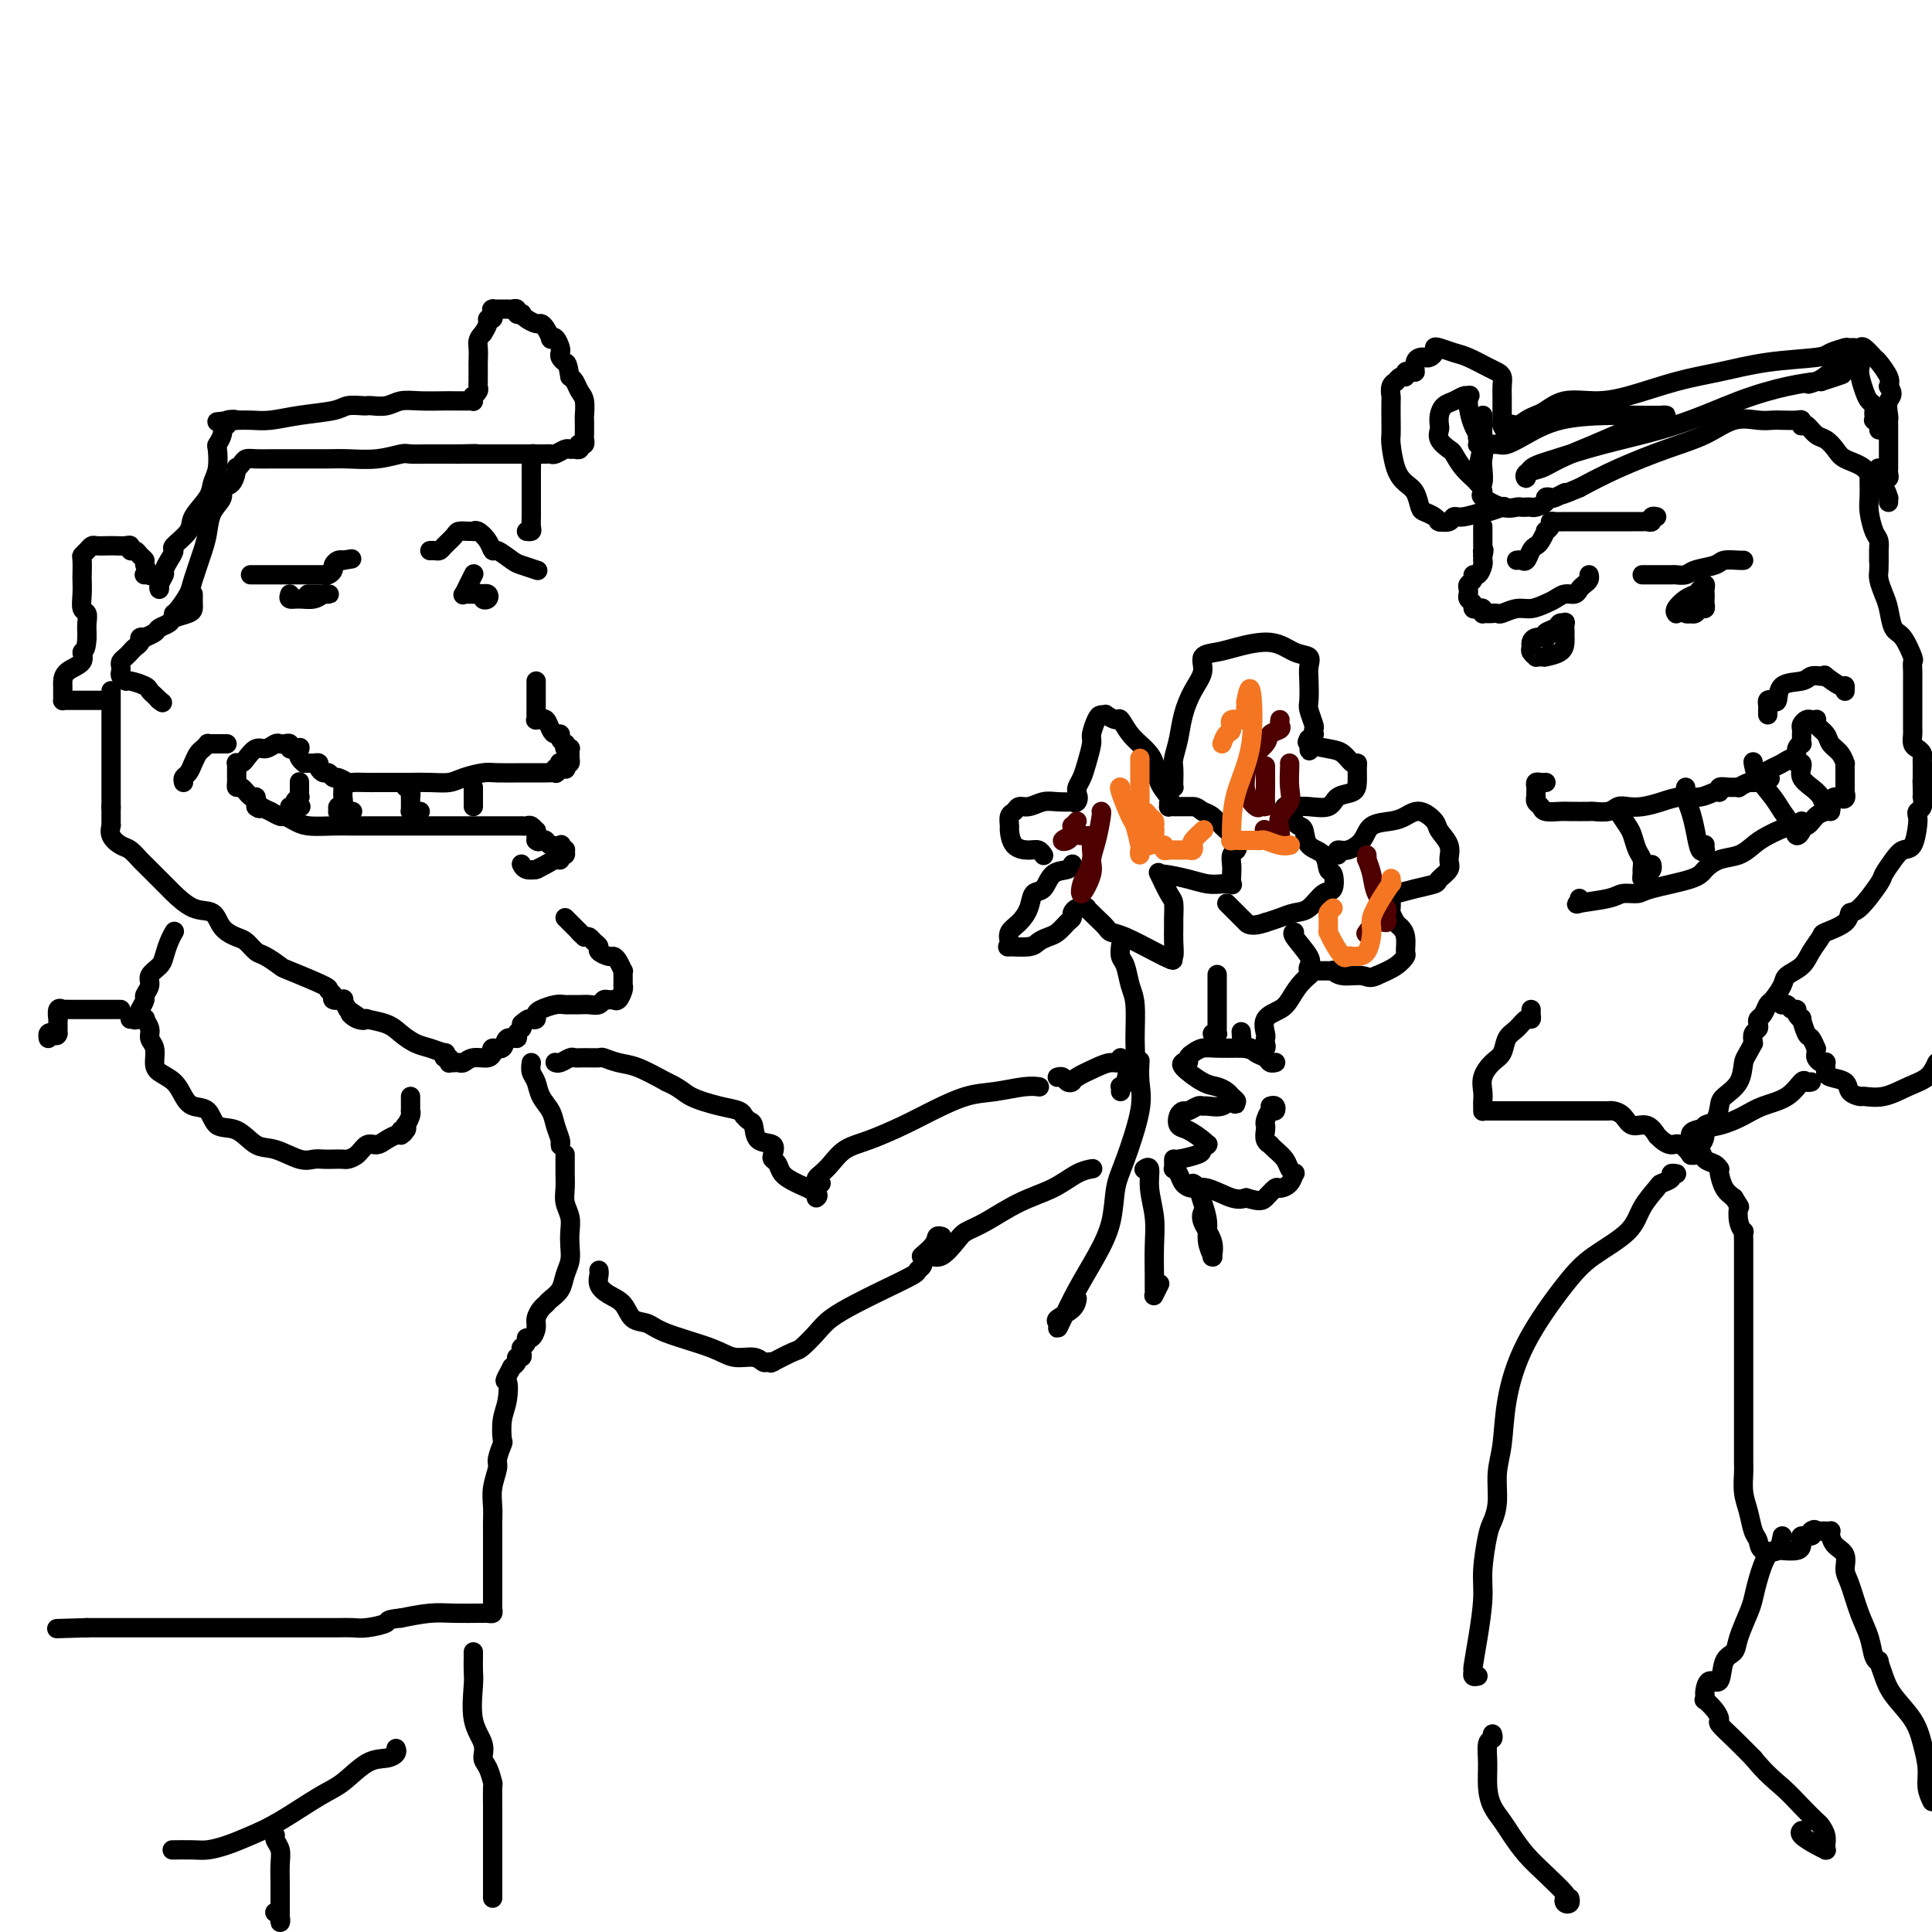 <svg viewBox='0 0 400 400' version='1.1' xmlns='http://www.w3.org/2000/svg' xmlns:xlink='http://www.w3.org/1999/xlink'><g fill='none' stroke='#000000' stroke-width='4' stroke-linecap='round' stroke-linejoin='round'><path d='M111,141c-0.000,0.438 -0.000,0.877 0,1c0.000,0.123 0.000,-0.069 0,0c-0.000,0.069 -0.000,0.400 0,1c0.000,0.600 0.000,1.471 0,2c-0.000,0.529 -0.001,0.716 0,1c0.001,0.284 0.004,0.664 0,1c-0.004,0.336 -0.016,0.626 0,1c0.016,0.374 0.060,0.830 0,1c-0.060,0.170 -0.223,0.052 0,0c0.223,-0.052 0.833,-0.038 1,0c0.167,0.038 -0.109,0.101 0,0c0.109,-0.101 0.603,-0.364 1,0c0.397,0.364 0.699,1.355 1,2c0.301,0.645 0.603,0.942 1,1c0.397,0.058 0.890,-0.124 1,0c0.110,0.124 -0.163,0.555 0,1c0.163,0.445 0.762,0.903 1,1c0.238,0.097 0.116,-0.167 0,0c-0.116,0.167 -0.228,0.766 0,1c0.228,0.234 0.794,0.105 1,0c0.206,-0.105 0.052,-0.186 0,0c-0.052,0.186 -0.004,0.637 0,1c0.004,0.363 -0.037,0.636 0,1c0.037,0.364 0.154,0.818 0,1c-0.154,0.182 -0.577,0.091 -1,0'/><path d='M117,158c0.686,2.565 -0.599,0.477 -1,0c-0.401,-0.477 0.083,0.657 0,1c-0.083,0.343 -0.733,-0.104 -1,0c-0.267,0.104 -0.151,0.760 0,1c0.151,0.240 0.339,0.064 0,0c-0.339,-0.064 -1.204,-0.017 -2,0c-0.796,0.017 -1.524,0.004 -2,0c-0.476,-0.004 -0.701,0.002 -1,0c-0.299,-0.002 -0.673,-0.011 -2,0c-1.327,0.011 -3.606,0.041 -5,0c-1.394,-0.041 -1.901,-0.155 -3,0c-1.099,0.155 -2.789,0.577 -4,1c-1.211,0.423 -1.943,0.845 -3,1c-1.057,0.155 -2.439,0.041 -4,0c-1.561,-0.041 -3.300,-0.011 -4,0c-0.700,0.011 -0.360,0.003 -1,0c-0.640,-0.003 -2.259,-0.001 -3,0c-0.741,0.001 -0.603,0.001 -1,0c-0.397,-0.001 -1.329,-0.004 -2,0c-0.671,0.004 -1.083,0.016 -2,0c-0.917,-0.016 -2.340,-0.061 -3,0c-0.660,0.061 -0.558,0.227 -1,0c-0.442,-0.227 -1.429,-0.848 -2,-1c-0.571,-0.152 -0.727,0.166 -1,0c-0.273,-0.166 -0.665,-0.815 -1,-1c-0.335,-0.185 -0.615,0.094 -1,0c-0.385,-0.094 -0.877,-0.561 -1,-1c-0.123,-0.439 0.122,-0.850 0,-1c-0.122,-0.150 -0.610,-0.040 -1,0c-0.390,0.040 -0.683,0.012 -1,0c-0.317,-0.012 -0.659,-0.006 -1,0'/><path d='M63,158c-1.774,-1.298 -1.210,-2.544 -1,-3c0.210,-0.456 0.066,-0.121 0,0c-0.066,0.121 -0.055,0.029 0,0c0.055,-0.029 0.156,0.006 0,0c-0.156,-0.006 -0.567,-0.054 -1,0c-0.433,0.054 -0.889,0.209 -1,0c-0.111,-0.209 0.122,-0.784 0,-1c-0.122,-0.216 -0.599,-0.074 -1,0c-0.401,0.074 -0.727,0.079 -1,0c-0.273,-0.079 -0.493,-0.242 -1,0c-0.507,0.242 -1.303,0.888 -2,1c-0.697,0.112 -1.297,-0.311 -2,0c-0.703,0.311 -1.509,1.354 -2,2c-0.491,0.646 -0.667,0.894 -1,1c-0.333,0.106 -0.821,0.070 -1,0c-0.179,-0.070 -0.048,-0.174 0,0c0.048,0.174 0.012,0.625 0,1c-0.012,0.375 -0.001,0.673 0,1c0.001,0.327 -0.007,0.684 0,1c0.007,0.316 0.030,0.591 0,1c-0.030,0.409 -0.113,0.951 0,1c0.113,0.049 0.423,-0.394 1,0c0.577,0.394 1.423,1.625 2,2c0.577,0.375 0.887,-0.106 1,0c0.113,0.106 0.031,0.798 0,1c-0.031,0.202 -0.009,-0.085 0,0c0.009,0.085 0.004,0.543 0,1'/><path d='M53,167c0.880,0.791 1.080,0.268 1,0c-0.080,-0.268 -0.440,-0.283 0,0c0.440,0.283 1.679,0.863 2,1c0.321,0.137 -0.275,-0.170 0,0c0.275,0.170 1.420,0.816 2,1c0.580,0.184 0.596,-0.094 1,0c0.404,0.094 1.197,0.561 2,1c0.803,0.439 1.615,0.850 3,1c1.385,0.150 3.342,0.040 5,0c1.658,-0.040 3.017,-0.011 4,0c0.983,0.011 1.590,0.003 3,0c1.410,-0.003 3.622,-0.001 5,0c1.378,0.001 1.923,0.000 3,0c1.077,-0.000 2.686,-0.000 4,0c1.314,0.000 2.333,0.000 3,0c0.667,-0.000 0.983,-0.000 2,0c1.017,0.000 2.735,0.000 4,0c1.265,-0.000 2.075,-0.000 3,0c0.925,0.000 1.964,0.000 3,0c1.036,-0.000 2.070,-0.001 3,0c0.930,0.001 1.755,0.004 2,0c0.245,-0.004 -0.092,-0.016 0,0c0.092,0.016 0.613,0.061 1,0c0.387,-0.061 0.640,-0.227 1,0c0.360,0.227 0.829,0.848 1,1c0.171,0.152 0.046,-0.165 0,0c-0.046,0.165 -0.012,0.814 0,1c0.012,0.186 0.004,-0.090 0,0c-0.004,0.090 -0.002,0.545 0,1'/><path d='M111,174c0.483,0.480 0.690,0.180 1,0c0.310,-0.180 0.723,-0.241 1,0c0.277,0.241 0.418,0.783 1,1c0.582,0.217 1.606,0.110 2,0c0.394,-0.110 0.159,-0.221 0,0c-0.159,0.221 -0.243,0.776 0,1c0.243,0.224 0.812,0.116 1,0c0.188,-0.116 -0.004,-0.242 0,0c0.004,0.242 0.206,0.852 0,1c-0.206,0.148 -0.819,-0.167 -1,0c-0.181,0.167 0.070,0.815 0,1c-0.070,0.185 -0.462,-0.094 -1,0c-0.538,0.094 -1.223,0.562 -2,1c-0.777,0.438 -1.648,0.846 -2,1c-0.352,0.154 -0.185,0.055 0,0c0.185,-0.055 0.389,-0.067 0,0c-0.389,0.067 -1.372,0.214 -2,0c-0.628,-0.214 -0.900,-0.788 -1,-1c-0.100,-0.212 -0.029,-0.060 0,0c0.029,0.060 0.014,0.030 0,0'/><path d='M62,162c-0.000,-0.119 -0.000,-0.238 0,0c0.000,0.238 0.001,0.834 0,1c-0.001,0.166 -0.005,-0.096 0,0c0.005,0.096 0.017,0.551 0,1c-0.017,0.449 -0.063,0.891 0,1c0.063,0.109 0.234,-0.114 0,0c-0.234,0.114 -0.875,0.567 -1,1c-0.125,0.433 0.265,0.848 0,1c-0.265,0.152 -1.187,0.041 -1,0c0.187,-0.041 1.482,-0.012 2,0c0.518,0.012 0.259,0.006 0,0'/><path d='M71,163c0.008,0.372 0.017,0.745 0,1c-0.017,0.255 -0.058,0.394 0,1c0.058,0.606 0.216,1.679 0,2c-0.216,0.321 -0.805,-0.110 -1,0c-0.195,0.110 0.003,0.762 0,1c-0.003,0.238 -0.207,0.064 0,0c0.207,-0.064 0.826,-0.017 1,0c0.174,0.017 -0.098,0.005 0,0c0.098,-0.005 0.565,-0.001 1,0c0.435,0.001 0.839,0.000 1,0c0.161,-0.000 0.081,-0.000 0,0'/><path d='M84,163c0.423,0.293 0.845,0.585 1,1c0.155,0.415 0.041,0.952 0,1c-0.041,0.048 -0.011,-0.394 0,0c0.011,0.394 0.002,1.622 0,2c-0.002,0.378 0.002,-0.095 0,0c-0.002,0.095 -0.011,0.757 0,1c0.011,0.243 0.042,0.065 0,0c-0.042,-0.065 -0.155,-0.017 0,0c0.155,0.017 0.580,0.005 1,0c0.420,-0.005 0.834,-0.001 1,0c0.166,0.001 0.083,0.001 0,0'/><path d='M98,163c0.000,0.332 0.000,0.663 0,1c0.000,0.337 0.000,0.679 0,1c0.000,0.321 0.000,0.622 0,1c0.000,0.378 0.000,0.832 0,1c0.000,0.168 0.000,0.048 0,0c0.000,-0.048 0.000,-0.024 0,0'/><path d='M38,162c-0.089,-0.355 -0.179,-0.711 0,-1c0.179,-0.289 0.626,-0.512 1,-1c0.374,-0.488 0.674,-1.241 1,-2c0.326,-0.759 0.679,-1.524 1,-2c0.321,-0.476 0.611,-0.663 1,-1c0.389,-0.337 0.878,-0.822 1,-1c0.122,-0.178 -0.121,-0.048 0,0c0.121,0.048 0.607,0.013 1,0c0.393,-0.013 0.693,-0.003 1,0c0.307,0.003 0.621,0.001 1,0c0.379,-0.001 0.823,-0.000 1,0c0.177,0.000 0.089,0.000 0,0'/><path d='M52,119c-0.124,-0.000 -0.248,-0.000 0,0c0.248,0.000 0.867,0.000 1,0c0.133,-0.000 -0.222,-0.000 0,0c0.222,0.000 1.019,0.000 2,0c0.981,-0.000 2.146,-0.000 3,0c0.854,0.000 1.396,0.000 2,0c0.604,-0.000 1.271,-0.000 2,0c0.729,0.000 1.520,0.000 2,0c0.480,-0.000 0.650,-0.000 1,0c0.350,0.000 0.881,0.001 1,0c0.119,-0.001 -0.174,-0.003 0,0c0.174,0.003 0.817,0.012 1,0c0.183,-0.012 -0.092,-0.046 0,0c0.092,0.046 0.550,0.170 1,0c0.450,-0.170 0.891,-0.634 1,-1c0.109,-0.366 -0.115,-0.634 0,-1c0.115,-0.366 0.569,-0.829 1,-1c0.431,-0.171 0.837,-0.049 1,0c0.163,0.049 0.081,0.024 0,0'/><path d='M71,116c3.167,-0.500 1.583,-0.250 0,0'/><path d='M60,123c-0.150,0.431 -0.299,0.862 0,1c0.299,0.138 1.048,-0.015 2,0c0.952,0.015 2.107,0.200 3,0c0.893,-0.200 1.522,-0.786 2,-1c0.478,-0.214 0.803,-0.057 1,0c0.197,0.057 0.265,0.015 0,0c-0.265,-0.015 -0.863,-0.004 -1,0c-0.137,0.004 0.187,0.001 0,0c-0.187,-0.001 -0.885,-0.000 -1,0c-0.115,0.000 0.354,0.000 0,0c-0.354,-0.000 -1.530,-0.000 -2,0c-0.470,0.000 -0.235,0.000 0,0'/><path d='M89,114c0.325,-0.016 0.649,-0.033 1,0c0.351,0.033 0.727,0.114 1,0c0.273,-0.114 0.441,-0.423 1,-1c0.559,-0.577 1.508,-1.422 2,-2c0.492,-0.578 0.526,-0.888 1,-1c0.474,-0.112 1.387,-0.025 2,0c0.613,0.025 0.924,-0.014 1,0c0.076,0.014 -0.084,0.079 0,0c0.084,-0.079 0.411,-0.301 1,0c0.589,0.301 1.441,1.127 2,2c0.559,0.873 0.826,1.793 1,2c0.174,0.207 0.254,-0.298 1,0c0.746,0.298 2.159,1.399 3,2c0.841,0.601 1.111,0.700 2,1c0.889,0.300 2.397,0.800 3,1c0.603,0.200 0.302,0.100 0,0'/><path d='M98,119c0.084,-0.166 0.169,-0.332 0,0c-0.169,0.332 -0.591,1.161 -1,2c-0.409,0.839 -0.805,1.689 -1,2c-0.195,0.311 -0.188,0.082 0,0c0.188,-0.082 0.557,-0.019 1,0c0.443,0.019 0.959,-0.008 1,0c0.041,0.008 -0.394,0.051 0,0c0.394,-0.051 1.618,-0.196 2,0c0.382,0.196 -0.079,0.732 0,1c0.079,0.268 0.698,0.268 1,0c0.302,-0.268 0.287,-0.804 0,-1c-0.287,-0.196 -0.848,-0.053 -1,0c-0.152,0.053 0.103,0.014 0,0c-0.103,-0.014 -0.564,-0.004 -1,0c-0.436,0.004 -0.848,0.001 -1,0c-0.152,-0.001 -0.043,-0.000 0,0c0.043,0.000 0.022,0.000 0,0'/><path d='M36,127c-0.057,0.035 -0.114,0.071 0,0c0.114,-0.071 0.398,-0.247 1,-1c0.602,-0.753 1.522,-2.081 2,-3c0.478,-0.919 0.514,-1.429 1,-3c0.486,-1.571 1.421,-4.204 2,-6c0.579,-1.796 0.803,-2.755 1,-4c0.197,-1.245 0.368,-2.776 1,-4c0.632,-1.224 1.724,-2.141 2,-3c0.276,-0.859 -0.263,-1.658 0,-2c0.263,-0.342 1.327,-0.225 2,-1c0.673,-0.775 0.956,-2.442 1,-3c0.044,-0.558 -0.151,-0.006 0,0c0.151,0.006 0.646,-0.534 1,-1c0.354,-0.466 0.566,-0.857 1,-1c0.434,-0.143 1.092,-0.038 2,0c0.908,0.038 2.068,0.010 3,0c0.932,-0.010 1.637,-0.002 3,0c1.363,0.002 3.384,-0.003 5,0c1.616,0.003 2.826,0.015 4,0c1.174,-0.015 2.312,-0.057 4,0c1.688,0.057 3.928,0.211 6,0c2.072,-0.211 3.978,-0.789 5,-1c1.022,-0.211 1.162,-0.057 2,0c0.838,0.057 2.374,0.015 3,0c0.626,-0.015 0.343,-0.004 1,0c0.657,0.004 2.254,0.001 3,0c0.746,-0.001 0.642,-0.000 1,0c0.358,0.000 1.179,0.000 2,0'/><path d='M95,94c6.778,-0.155 1.723,-0.041 0,0c-1.723,0.041 -0.113,0.011 1,0c1.113,-0.011 1.729,-0.003 2,0c0.271,0.003 0.195,0.001 1,0c0.805,-0.001 2.490,-0.000 3,0c0.510,0.000 -0.155,0.000 0,0c0.155,-0.000 1.130,-0.000 2,0c0.870,0.000 1.633,0.000 3,0c1.367,-0.000 3.336,-0.000 4,0c0.664,0.000 0.022,0.001 0,0c-0.022,-0.001 0.575,-0.004 1,0c0.425,0.004 0.677,0.015 1,0c0.323,-0.015 0.716,-0.057 1,0c0.284,0.057 0.458,0.212 1,0c0.542,-0.212 1.452,-0.793 2,-1c0.548,-0.207 0.734,-0.042 1,0c0.266,0.042 0.611,-0.040 1,0c0.389,0.040 0.822,0.203 1,0c0.178,-0.203 0.100,-0.773 0,-1c-0.100,-0.227 -0.223,-0.110 0,0c0.223,0.110 0.792,0.214 1,0c0.208,-0.214 0.057,-0.747 0,-1c-0.057,-0.253 -0.018,-0.228 0,-1c0.018,-0.772 0.016,-2.343 0,-3c-0.016,-0.657 -0.046,-0.400 0,-1c0.046,-0.600 0.167,-2.058 0,-3c-0.167,-0.942 -0.622,-1.369 -1,-2c-0.378,-0.631 -0.679,-1.466 -1,-2c-0.321,-0.534 -0.660,-0.767 -1,-1'/><path d='M118,78c-0.476,-2.954 -0.666,-2.837 -1,-3c-0.334,-0.163 -0.811,-0.604 -1,-1c-0.189,-0.396 -0.088,-0.745 0,-1c0.088,-0.255 0.164,-0.414 0,-1c-0.164,-0.586 -0.569,-1.597 -1,-2c-0.431,-0.403 -0.888,-0.198 -1,0c-0.112,0.198 0.121,0.390 0,0c-0.121,-0.390 -0.597,-1.362 -1,-2c-0.403,-0.638 -0.734,-0.942 -1,-1c-0.266,-0.058 -0.468,0.129 -1,0c-0.532,-0.129 -1.396,-0.574 -2,-1c-0.604,-0.426 -0.949,-0.832 -1,-1c-0.051,-0.168 0.193,-0.098 0,0c-0.193,0.098 -0.822,0.222 -1,0c-0.178,-0.222 0.094,-0.792 0,-1c-0.094,-0.208 -0.555,-0.056 -1,0c-0.445,0.056 -0.876,0.015 -1,0c-0.124,-0.015 0.058,-0.005 0,0c-0.058,0.005 -0.356,0.004 -1,0c-0.644,-0.004 -1.636,-0.011 -2,0c-0.364,0.011 -0.102,0.041 0,0c0.102,-0.041 0.042,-0.152 0,0c-0.042,0.152 -0.067,0.568 0,1c0.067,0.432 0.224,0.879 0,1c-0.224,0.121 -0.830,-0.083 -1,0c-0.170,0.083 0.094,0.452 0,1c-0.094,0.548 -0.547,1.274 -1,2'/><path d='M100,69c-1.309,1.283 -1.083,1.989 -1,3c0.083,1.011 0.022,2.326 0,3c-0.022,0.674 -0.006,0.705 0,1c0.006,0.295 0.001,0.853 0,1c-0.001,0.147 0.001,-0.115 0,0c-0.001,0.115 -0.004,0.609 0,1c0.004,0.391 0.015,0.678 0,1c-0.015,0.322 -0.057,0.679 0,1c0.057,0.321 0.212,0.608 0,1c-0.212,0.392 -0.790,0.890 -1,1c-0.210,0.110 -0.053,-0.167 0,0c0.053,0.167 0.000,0.777 0,1c-0.000,0.223 0.051,0.060 0,0c-0.051,-0.060 -0.205,-0.017 -1,0c-0.795,0.017 -2.232,0.008 -3,0c-0.768,-0.008 -0.868,-0.016 -2,0c-1.132,0.016 -3.298,0.057 -5,0c-1.702,-0.057 -2.941,-0.211 -4,0c-1.059,0.211 -1.940,0.788 -3,1c-1.060,0.212 -2.300,0.060 -3,0c-0.700,-0.060 -0.860,-0.027 -1,0c-0.140,0.027 -0.260,0.050 -1,0c-0.740,-0.050 -2.102,-0.171 -3,0c-0.898,0.171 -1.334,0.634 -3,1c-1.666,0.366 -4.562,0.634 -7,1c-2.438,0.366 -4.416,0.830 -6,1c-1.584,0.170 -2.773,0.046 -4,0c-1.227,-0.046 -2.494,-0.013 -3,0c-0.506,0.013 -0.253,0.007 0,0'/><path d='M49,87c-7.587,0.635 -2.555,0.221 -1,0c1.555,-0.221 -0.367,-0.250 -1,0c-0.633,0.250 0.023,0.778 0,1c-0.023,0.222 -0.724,0.137 -1,0c-0.276,-0.137 -0.125,-0.325 0,0c0.125,0.325 0.226,1.164 0,2c-0.226,0.836 -0.779,1.668 -1,2c-0.221,0.332 -0.109,0.165 0,1c0.109,0.835 0.214,2.673 0,4c-0.214,1.327 -0.748,2.142 -1,3c-0.252,0.858 -0.221,1.759 -1,3c-0.779,1.241 -2.369,2.821 -3,4c-0.631,1.179 -0.303,1.955 -1,3c-0.697,1.045 -2.420,2.359 -3,3c-0.580,0.641 -0.015,0.609 0,1c0.015,0.391 -0.518,1.206 -1,2c-0.482,0.794 -0.914,1.568 -1,2c-0.086,0.432 0.173,0.522 0,1c-0.173,0.478 -0.778,1.344 -1,2c-0.222,0.656 -0.059,1.104 0,1c0.059,-0.104 0.016,-0.759 0,-1c-0.016,-0.241 -0.005,-0.069 0,0c0.005,0.069 0.002,0.034 0,0'/><path d='M111,94c-0.423,-0.049 -0.845,-0.098 -1,0c-0.155,0.098 -0.041,0.344 0,1c0.041,0.656 0.011,1.724 0,2c-0.011,0.276 -0.003,-0.240 0,0c0.003,0.240 0.001,1.234 0,2c-0.001,0.766 -0.000,1.303 0,2c0.000,0.697 -0.000,1.552 0,2c0.000,0.448 0.001,0.488 0,1c-0.001,0.512 -0.004,1.496 0,2c0.004,0.504 0.015,0.527 0,1c-0.015,0.473 -0.056,1.395 0,2c0.056,0.605 0.207,0.894 0,1c-0.207,0.106 -0.774,0.030 -1,0c-0.226,-0.030 -0.113,-0.015 0,0'/><path d='M30,119c-0.113,0.001 -0.225,0.002 0,0c0.225,-0.002 0.788,-0.007 1,0c0.212,0.007 0.072,0.027 0,0c-0.072,-0.027 -0.075,-0.101 0,0c0.075,0.101 0.228,0.377 0,0c-0.228,-0.377 -0.835,-1.406 -1,-2c-0.165,-0.594 0.114,-0.751 0,-1c-0.114,-0.249 -0.621,-0.588 -1,-1c-0.379,-0.412 -0.629,-0.895 -1,-1c-0.371,-0.105 -0.862,0.168 -1,0c-0.138,-0.168 0.075,-0.777 0,-1c-0.075,-0.223 -0.440,-0.061 -1,0c-0.560,0.061 -1.316,0.019 -2,0c-0.684,-0.019 -1.297,-0.016 -2,0c-0.703,0.016 -1.495,0.044 -2,0c-0.505,-0.044 -0.724,-0.158 -1,0c-0.276,0.158 -0.610,0.590 -1,1c-0.390,0.410 -0.836,0.798 -1,1c-0.164,0.202 -0.045,0.219 0,1c0.045,0.781 0.016,2.327 0,3c-0.016,0.673 -0.018,0.473 0,1c0.018,0.527 0.057,1.780 0,3c-0.057,1.220 -0.212,2.407 0,3c0.212,0.593 0.789,0.592 1,1c0.211,0.408 0.057,1.225 0,2c-0.057,0.775 -0.016,1.507 0,2c0.016,0.493 0.008,0.746 0,1'/><path d='M18,132c-0.116,3.213 -0.907,2.745 -1,3c-0.093,0.255 0.511,1.234 0,2c-0.511,0.766 -2.137,1.318 -3,2c-0.863,0.682 -0.963,1.493 -1,2c-0.037,0.507 -0.010,0.710 0,1c0.010,0.290 0.004,0.666 0,1c-0.004,0.334 -0.006,0.625 0,1c0.006,0.375 0.021,0.832 0,1c-0.021,0.168 -0.079,0.045 0,0c0.079,-0.045 0.294,-0.012 1,0c0.706,0.012 1.902,0.003 3,0c1.098,-0.003 2.098,-0.001 3,0c0.902,0.001 1.706,0.000 2,0c0.294,-0.000 0.079,-0.000 0,0c-0.079,0.000 -0.023,0.000 0,0c0.023,-0.000 0.011,-0.000 0,0'/><path d='M40,123c0.002,0.333 0.004,0.667 0,1c-0.004,0.333 -0.013,0.667 0,1c0.013,0.333 0.049,0.667 0,1c-0.049,0.333 -0.183,0.666 -1,1c-0.817,0.334 -2.318,0.667 -3,1c-0.682,0.333 -0.546,0.664 -1,1c-0.454,0.336 -1.499,0.678 -2,1c-0.501,0.322 -0.459,0.625 -1,1c-0.541,0.375 -1.665,0.821 -2,1c-0.335,0.179 0.117,0.089 0,0c-0.117,-0.089 -0.805,-0.179 -1,0c-0.195,0.179 0.102,0.625 0,1c-0.102,0.375 -0.602,0.678 -1,1c-0.398,0.322 -0.695,0.664 -1,1c-0.305,0.336 -0.619,0.667 -1,1c-0.381,0.333 -0.831,0.668 -1,1c-0.169,0.332 -0.058,0.663 0,1c0.058,0.337 0.065,0.682 0,1c-0.065,0.318 -0.200,0.610 0,1c0.200,0.390 0.736,0.878 1,1c0.264,0.122 0.256,-0.122 1,0c0.744,0.122 2.241,0.610 3,1c0.759,0.390 0.781,0.682 1,1c0.219,0.318 0.634,0.662 1,1c0.366,0.338 0.683,0.669 1,1'/><path d='M33,145c1.238,0.929 0.333,0.250 0,0c-0.333,-0.250 -0.095,-0.071 0,0c0.095,0.071 0.048,0.036 0,0'/><path d='M23,143c0.000,0.305 0.000,0.611 0,1c0.000,0.389 0.000,0.863 0,1c0.000,0.137 0.000,-0.061 0,0c0.000,0.061 0.000,0.382 0,1c0.000,0.618 0.000,1.532 0,2c0.000,0.468 -0.000,0.489 0,1c0.000,0.511 0.000,1.513 0,2c0.000,0.487 0.000,0.459 0,1c0.000,0.541 0.000,1.650 0,2c0.000,0.350 0.000,-0.060 0,0c0.000,0.060 0.000,0.590 0,1c0.000,0.410 0.000,0.702 0,1c0.000,0.298 0.000,0.603 0,1c0.000,0.397 -0.000,0.885 0,1c0.000,0.115 0.000,-0.142 0,0c0.000,0.142 -0.000,0.682 0,1c0.000,0.318 0.000,0.413 0,1c0.000,0.587 -0.000,1.664 0,2c0.000,0.336 0.000,-0.070 0,0c0.000,0.070 -0.000,0.615 0,1c0.000,0.385 0.000,0.612 0,1c0.000,0.388 -0.000,0.939 0,1c0.000,0.061 0.000,-0.368 0,0c0.000,0.368 -0.000,1.534 0,2c0.000,0.466 0.000,0.233 0,0'/><path d='M23,167c0.000,3.834 0.000,1.418 0,1c-0.000,-0.418 -0.002,1.162 0,2c0.002,0.838 0.006,0.936 0,1c-0.006,0.064 -0.024,0.096 0,0c0.024,-0.096 0.090,-0.320 0,0c-0.090,0.320 -0.337,1.185 0,2c0.337,0.815 1.258,1.582 2,2c0.742,0.418 1.306,0.487 2,1c0.694,0.513 1.517,1.469 2,2c0.483,0.531 0.624,0.637 1,1c0.376,0.363 0.986,0.985 2,2c1.014,1.015 2.430,2.425 3,3c0.570,0.575 0.292,0.315 1,1c0.708,0.685 2.402,2.315 4,3c1.598,0.685 3.100,0.425 4,1c0.900,0.575 1.198,1.984 2,3c0.802,1.016 2.107,1.638 3,2c0.893,0.362 1.375,0.462 2,1c0.625,0.538 1.395,1.514 2,2c0.605,0.486 1.047,0.483 2,1c0.953,0.517 2.417,1.553 3,2c0.583,0.447 0.284,0.306 2,1c1.716,0.694 5.448,2.225 7,3c1.552,0.775 0.923,0.795 1,1c0.077,0.205 0.860,0.596 1,1c0.140,0.404 -0.365,0.820 0,1c0.365,0.180 1.598,0.126 2,0c0.402,-0.126 -0.028,-0.322 0,0c0.028,0.322 0.514,1.161 1,2'/><path d='M72,209c5.926,4.034 2.242,1.619 1,1c-1.242,-0.619 -0.040,0.558 1,1c1.040,0.442 1.920,0.150 2,0c0.080,-0.150 -0.639,-0.157 0,0c0.639,0.157 2.638,0.477 4,1c1.362,0.523 2.088,1.249 3,2c0.912,0.751 2.009,1.526 3,2c0.991,0.474 1.877,0.648 3,1c1.123,0.352 2.483,0.883 3,1c0.517,0.117 0.191,-0.179 0,0c-0.191,0.179 -0.248,0.833 0,1c0.248,0.167 0.801,-0.151 1,0c0.199,0.151 0.042,0.772 0,1c-0.042,0.228 0.030,0.062 0,0c-0.030,-0.062 -0.161,-0.021 0,0c0.161,0.021 0.614,0.021 1,0c0.386,-0.021 0.706,-0.062 1,0c0.294,0.062 0.562,0.226 1,0c0.438,-0.226 1.046,-0.844 2,-1c0.954,-0.156 2.254,0.150 3,0c0.746,-0.150 0.939,-0.756 1,-1c0.061,-0.244 -0.010,-0.126 0,0c0.010,0.126 0.102,0.259 0,0c-0.102,-0.259 -0.396,-0.909 0,-1c0.396,-0.091 1.483,0.379 2,0c0.517,-0.379 0.465,-1.607 1,-2c0.535,-0.393 1.659,0.049 2,0c0.341,-0.049 -0.100,-0.590 0,-1c0.100,-0.410 0.743,-0.689 1,-1c0.257,-0.311 0.129,-0.656 0,-1'/><path d='M108,212c1.474,-1.322 1.658,-1.129 2,-1c0.342,0.129 0.840,0.192 1,0c0.160,-0.192 -0.020,-0.640 0,-1c0.020,-0.360 0.238,-0.632 1,-1c0.762,-0.368 2.067,-0.830 3,-1c0.933,-0.170 1.496,-0.046 2,0c0.504,0.046 0.951,0.013 1,0c0.049,-0.013 -0.299,-0.007 0,0c0.299,0.007 1.246,0.016 2,0c0.754,-0.016 1.315,-0.057 2,0c0.685,0.057 1.493,0.213 2,0c0.507,-0.213 0.714,-0.796 1,-1c0.286,-0.204 0.651,-0.031 1,0c0.349,0.031 0.682,-0.082 1,0c0.318,0.082 0.621,0.359 1,0c0.379,-0.359 0.834,-1.354 1,-2c0.166,-0.646 0.045,-0.942 0,-1c-0.045,-0.058 -0.012,0.124 0,0c0.012,-0.124 0.004,-0.553 0,-1c-0.004,-0.447 -0.004,-0.911 0,-1c0.004,-0.089 0.012,0.196 0,0c-0.012,-0.196 -0.043,-0.875 0,-1c0.043,-0.125 0.162,0.303 0,0c-0.162,-0.303 -0.603,-1.338 -1,-2c-0.397,-0.662 -0.750,-0.951 -1,-1c-0.250,-0.049 -0.396,0.141 -1,0c-0.604,-0.141 -1.667,-0.612 -2,-1c-0.333,-0.388 0.066,-0.692 0,-1c-0.066,-0.308 -0.595,-0.622 -1,-1c-0.405,-0.378 -0.687,-0.822 -1,-1c-0.313,-0.178 -0.656,-0.089 -1,0'/><path d='M121,194c-1.477,-1.322 -1.170,-1.129 -1,-1c0.170,0.129 0.203,0.192 0,0c-0.203,-0.192 -0.642,-0.639 -1,-1c-0.358,-0.361 -0.635,-0.636 -1,-1c-0.365,-0.364 -0.819,-0.818 -1,-1c-0.181,-0.182 -0.091,-0.091 0,0'/><path d='M36,193c0.087,-0.148 0.173,-0.296 0,0c-0.173,0.296 -0.606,1.038 -1,2c-0.394,0.962 -0.751,2.146 -1,3c-0.249,0.854 -0.392,1.380 -1,2c-0.608,0.620 -1.682,1.334 -2,2c-0.318,0.666 0.121,1.282 0,2c-0.121,0.718 -0.803,1.537 -1,2c-0.197,0.463 0.091,0.569 0,1c-0.091,0.431 -0.560,1.187 -1,2c-0.440,0.813 -0.850,1.682 -1,2c-0.150,0.318 -0.040,0.086 0,0c0.040,-0.086 0.012,-0.024 0,0c-0.012,0.024 -0.006,0.012 0,0'/><path d='M27,211c0.013,-0.001 0.027,-0.002 0,0c-0.027,0.002 -0.094,0.006 0,0c0.094,-0.006 0.350,-0.024 1,0c0.650,0.024 1.695,0.088 2,0c0.305,-0.088 -0.129,-0.329 0,0c0.129,0.329 0.820,1.229 1,2c0.180,0.771 -0.152,1.413 0,2c0.152,0.587 0.789,1.119 1,2c0.211,0.881 -0.005,2.110 0,3c0.005,0.890 0.232,1.441 1,2c0.768,0.559 2.077,1.128 3,2c0.923,0.872 1.460,2.049 2,3c0.540,0.951 1.081,1.677 2,2c0.919,0.323 2.215,0.242 3,1c0.785,0.758 1.060,2.354 2,3c0.940,0.646 2.545,0.341 4,1c1.455,0.659 2.760,2.282 4,3c1.240,0.718 2.415,0.532 4,1c1.585,0.468 3.580,1.589 5,2c1.420,0.411 2.263,0.110 3,0c0.737,-0.110 1.366,-0.031 2,0c0.634,0.031 1.272,0.015 2,0c0.728,-0.015 1.546,-0.028 2,0c0.454,0.028 0.544,0.096 1,0c0.456,-0.096 1.278,-0.355 2,-1c0.722,-0.645 1.346,-1.676 2,-2c0.654,-0.324 1.340,0.057 2,0c0.660,-0.057 1.293,-0.554 2,-1c0.707,-0.446 1.488,-0.842 2,-1c0.512,-0.158 0.756,-0.079 1,0'/><path d='M83,235c1.642,-1.018 0.248,-1.064 0,-1c-0.248,0.064 0.652,0.237 1,0c0.348,-0.237 0.146,-0.886 0,-1c-0.146,-0.114 -0.235,0.305 0,0c0.235,-0.305 0.795,-1.335 1,-2c0.205,-0.665 0.055,-0.966 0,-1c-0.055,-0.034 -0.015,0.197 0,0c0.015,-0.197 0.004,-0.824 0,-1c-0.004,-0.176 -0.001,0.097 0,0c0.001,-0.097 0.000,-0.565 0,-1c-0.000,-0.435 -0.000,-0.839 0,-1c0.000,-0.161 0.000,-0.081 0,0'/><path d='M25,209c-0.336,0.000 -0.672,0.000 -1,0c-0.328,-0.000 -0.650,-0.000 -1,0c-0.350,0.000 -0.730,0.000 -1,0c-0.270,-0.000 -0.430,-0.000 -1,0c-0.570,0.000 -1.549,0.001 -2,0c-0.451,-0.001 -0.373,-0.002 -1,0c-0.627,0.002 -1.958,0.008 -3,0c-1.042,-0.008 -1.796,-0.031 -2,0c-0.204,0.031 0.141,0.116 0,0c-0.141,-0.116 -0.770,-0.435 -1,0c-0.230,0.435 -0.062,1.622 0,2c0.062,0.378 0.017,-0.053 0,0c-0.017,0.053 -0.004,0.591 0,1c0.004,0.409 0.001,0.688 0,1c-0.001,0.312 -0.001,0.656 0,1'/><path d='M12,214c-0.166,0.789 -0.581,0.263 -1,0c-0.419,-0.263 -0.844,-0.263 -1,0c-0.156,0.263 -0.045,0.789 0,1c0.045,0.211 0.022,0.105 0,0'/><path d='M117,239c-0.001,0.207 -0.001,0.415 0,1c0.001,0.585 0.004,1.549 0,2c-0.004,0.451 -0.015,0.389 0,1c0.015,0.611 0.056,1.896 0,3c-0.056,1.104 -0.210,2.028 0,3c0.210,0.972 0.785,1.992 1,3c0.215,1.008 0.070,2.003 0,3c-0.070,0.997 -0.064,1.997 0,3c0.064,1.003 0.186,2.009 0,3c-0.186,0.991 -0.679,1.966 -1,3c-0.321,1.034 -0.468,2.125 -1,3c-0.532,0.875 -1.448,1.532 -2,2c-0.552,0.468 -0.739,0.746 -1,1c-0.261,0.254 -0.596,0.484 -1,1c-0.404,0.516 -0.878,1.318 -1,2c-0.122,0.682 0.107,1.244 0,2c-0.107,0.756 -0.551,1.705 -1,2c-0.449,0.295 -0.905,-0.065 -1,0c-0.095,0.065 0.170,0.556 0,1c-0.170,0.444 -0.777,0.841 -1,1c-0.223,0.159 -0.064,0.080 0,0c0.064,-0.080 0.032,-0.162 0,0c-0.032,0.162 -0.064,0.568 0,1c0.064,0.432 0.223,0.889 0,1c-0.223,0.111 -0.829,-0.124 -1,0c-0.171,0.124 0.094,0.607 0,1c-0.094,0.393 -0.547,0.697 -1,1'/><path d='M106,283c-2.099,3.888 -1.346,2.608 -1,3c0.346,0.392 0.285,2.455 0,4c-0.285,1.545 -0.793,2.572 -1,4c-0.207,1.428 -0.112,3.256 0,4c0.112,0.744 0.240,0.404 0,1c-0.240,0.596 -0.849,2.127 -1,3c-0.151,0.873 0.156,1.086 0,2c-0.156,0.914 -0.774,2.528 -1,4c-0.226,1.472 -0.061,2.801 0,4c0.061,1.199 0.016,2.269 0,3c-0.016,0.731 -0.004,1.122 0,2c0.004,0.878 0.001,2.241 0,3c-0.001,0.759 -0.000,0.913 0,1c0.000,0.087 0.000,0.106 0,0c-0.000,-0.106 -0.000,-0.338 0,0c0.000,0.338 -0.000,1.246 0,2c0.000,0.754 0.000,1.354 0,2c-0.000,0.646 -0.000,1.339 0,2c0.000,0.661 0.001,1.291 0,2c-0.001,0.709 -0.003,1.496 0,2c0.003,0.504 0.011,0.723 0,1c-0.011,0.277 -0.041,0.610 0,1c0.041,0.390 0.154,0.837 0,1c-0.154,0.163 -0.573,0.043 -1,0c-0.427,-0.043 -0.860,-0.009 -1,0c-0.140,0.009 0.014,-0.008 -1,0c-1.014,0.008 -3.196,0.041 -5,0c-1.804,-0.041 -3.230,-0.154 -5,0c-1.770,0.154 -3.885,0.577 -6,1'/><path d='M83,335c-3.414,0.321 -2.449,0.622 -3,1c-0.551,0.378 -2.618,0.833 -4,1c-1.382,0.167 -2.081,0.045 -3,0c-0.919,-0.045 -2.059,-0.012 -3,0c-0.941,0.012 -1.683,0.003 -3,0c-1.317,-0.003 -3.209,-0.001 -4,0c-0.791,0.001 -0.481,0.000 -1,0c-0.519,-0.000 -1.868,-0.000 -3,0c-1.132,0.000 -2.046,0.000 -3,0c-0.954,-0.000 -1.947,-0.000 -3,0c-1.053,0.000 -2.164,0.000 -3,0c-0.836,-0.000 -1.396,-0.000 -2,0c-0.604,0.000 -1.252,0.000 -2,0c-0.748,-0.000 -1.597,-0.000 -2,0c-0.403,0.000 -0.362,0.000 -1,0c-0.638,-0.000 -1.955,-0.000 -3,0c-1.045,0.000 -1.817,0.000 -3,0c-1.183,-0.000 -2.778,-0.000 -4,0c-1.222,0.000 -2.072,0.000 -3,0c-0.928,-0.000 -1.932,-0.000 -3,0c-1.068,0.000 -2.198,0.000 -3,0c-0.802,-0.000 -1.276,-0.000 -2,0c-0.724,0.000 -1.697,0.000 -2,0c-0.303,-0.000 0.063,-0.000 0,0c-0.063,0.000 -0.555,0.000 -1,0c-0.445,0.000 -0.841,0.000 -1,0c-0.159,0.000 -0.079,0.000 0,0'/><path d='M18,337c-10.833,0.333 -5.417,0.167 0,0'/><path d='M110,220c-0.098,0.690 -0.195,1.381 0,2c0.195,0.619 0.683,1.167 1,2c0.317,0.833 0.463,1.950 1,3c0.537,1.050 1.464,2.034 2,3c0.536,0.966 0.679,1.915 1,3c0.321,1.085 0.818,2.304 1,3c0.182,0.696 0.049,0.867 0,1c-0.049,0.133 -0.013,0.228 0,0c0.013,-0.228 0.004,-0.779 0,-1c-0.004,-0.221 -0.002,-0.110 0,0'/><path d='M115,220c-0.058,-0.030 -0.116,-0.061 0,0c0.116,0.061 0.406,0.213 1,0c0.594,-0.213 1.491,-0.790 2,-1c0.509,-0.210 0.628,-0.053 1,0c0.372,0.053 0.996,0.002 2,0c1.004,-0.002 2.388,0.047 3,0c0.612,-0.047 0.453,-0.188 1,0c0.547,0.188 1.801,0.704 3,1c1.199,0.296 2.343,0.370 4,1c1.657,0.630 3.829,1.815 6,3'/><path d='M138,224c2.995,1.343 3.481,2.201 5,3c1.519,0.799 4.070,1.538 6,2c1.930,0.462 3.239,0.646 4,1c0.761,0.354 0.975,0.876 1,1c0.025,0.124 -0.140,-0.151 0,0c0.140,0.151 0.584,0.727 1,1c0.416,0.273 0.804,0.244 1,1c0.196,0.756 0.199,2.296 1,3c0.801,0.704 2.398,0.573 3,1c0.602,0.427 0.207,1.413 0,2c-0.207,0.587 -0.226,0.777 0,1c0.226,0.223 0.698,0.480 1,1c0.302,0.520 0.435,1.302 1,2c0.565,0.698 1.564,1.311 3,2c1.436,0.689 3.310,1.455 4,2c0.690,0.545 0.197,0.870 0,1c-0.197,0.130 -0.099,0.065 0,0'/><path d='M124,263c0.039,0.247 0.078,0.493 0,1c-0.078,0.507 -0.274,1.273 0,2c0.274,0.727 1.019,1.415 2,2c0.981,0.585 2.198,1.066 3,2c0.802,0.934 1.189,2.321 2,3c0.811,0.679 2.045,0.650 3,1c0.955,0.350 1.632,1.078 4,2c2.368,0.922 6.427,2.037 9,3c2.573,0.963 3.660,1.775 5,2c1.340,0.225 2.935,-0.136 4,0c1.065,0.136 1.602,0.771 2,1c0.398,0.229 0.656,0.054 1,0c0.344,-0.054 0.773,0.012 1,0c0.227,-0.012 0.252,-0.103 0,0c-0.252,0.103 -0.782,0.401 0,0c0.782,-0.401 2.875,-1.500 4,-2c1.125,-0.500 1.281,-0.402 2,-1c0.719,-0.598 2.001,-1.894 3,-3c0.999,-1.106 1.717,-2.023 3,-3c1.283,-0.977 3.132,-2.015 5,-3c1.868,-0.985 3.755,-1.916 6,-3c2.245,-1.084 4.849,-2.322 6,-3c1.151,-0.678 0.848,-0.798 1,-1c0.152,-0.202 0.758,-0.486 1,-1c0.242,-0.514 0.121,-1.257 0,-2'/><path d='M191,260c4.841,-3.315 0.944,-0.601 0,0c-0.944,0.601 1.067,-0.911 2,-2c0.933,-1.089 0.790,-1.755 1,-2c0.210,-0.245 0.774,-0.070 1,0c0.226,0.070 0.113,0.035 0,0'/><path d='M170,245c-0.404,0.093 -0.808,0.187 -1,0c-0.192,-0.187 -0.172,-0.654 0,-1c0.172,-0.346 0.495,-0.571 1,-1c0.505,-0.429 1.192,-1.062 2,-2c0.808,-0.938 1.737,-2.181 3,-3c1.263,-0.819 2.860,-1.213 5,-2c2.140,-0.787 4.824,-1.966 7,-3c2.176,-1.034 3.844,-1.923 6,-3c2.156,-1.077 4.799,-2.341 7,-3c2.201,-0.659 3.961,-0.713 6,-1c2.039,-0.287 4.357,-0.808 6,-1c1.643,-0.192 2.612,-0.055 3,0c0.388,0.055 0.194,0.027 0,0'/><path d='M193,260c-0.146,-0.077 -0.292,-0.154 0,0c0.292,0.154 1.023,0.540 2,0c0.977,-0.540 2.199,-2.006 3,-3c0.801,-0.994 1.179,-1.516 2,-2c0.821,-0.484 2.084,-0.928 4,-2c1.916,-1.072 4.486,-2.771 7,-4c2.514,-1.229 4.973,-1.989 7,-3c2.027,-1.011 3.623,-2.272 5,-3c1.377,-0.728 2.536,-0.922 3,-1c0.464,-0.078 0.232,-0.039 0,0'/><path d='M264,220c0.097,-0.024 0.195,-0.049 0,0c-0.195,0.049 -0.682,0.171 -1,0c-0.318,-0.171 -0.468,-0.634 -1,-1c-0.532,-0.366 -1.448,-0.634 -2,-1c-0.552,-0.366 -0.742,-0.831 -1,-1c-0.258,-0.169 -0.583,-0.042 -1,0c-0.417,0.042 -0.925,0.000 -2,0c-1.075,-0.000 -2.718,0.042 -4,0c-1.282,-0.042 -2.204,-0.169 -3,0c-0.796,0.169 -1.466,0.633 -2,1c-0.534,0.367 -0.931,0.635 -1,1c-0.069,0.365 0.190,0.826 0,1c-0.190,0.174 -0.830,0.060 -1,0c-0.170,-0.060 0.129,-0.066 0,0c-0.129,0.066 -0.687,0.202 0,1c0.687,0.798 2.619,2.256 4,3c1.381,0.744 2.210,0.774 3,1c0.790,0.226 1.542,0.648 2,1c0.458,0.352 0.623,0.633 1,1c0.377,0.367 0.965,0.819 1,1c0.035,0.181 -0.482,0.090 -1,0'/><path d='M255,228c1.469,1.331 0.640,0.160 0,0c-0.640,-0.160 -1.092,0.693 -2,1c-0.908,0.307 -2.270,0.068 -3,0c-0.730,-0.068 -0.826,0.036 -1,0c-0.174,-0.036 -0.426,-0.213 -1,0c-0.574,0.213 -1.469,0.816 -2,1c-0.531,0.184 -0.696,-0.049 -1,0c-0.304,0.049 -0.747,0.381 -1,1c-0.253,0.619 -0.317,1.525 0,2c0.317,0.475 1.014,0.519 2,1c0.986,0.481 2.260,1.400 3,2c0.740,0.600 0.944,0.881 1,1c0.056,0.119 -0.038,0.074 0,0c0.038,-0.074 0.206,-0.178 0,0c-0.206,0.178 -0.787,0.639 -1,1c-0.213,0.361 -0.057,0.622 -1,1c-0.943,0.378 -2.986,0.871 -4,1c-1.014,0.129 -1.001,-0.107 -1,0c0.001,0.107 -0.012,0.557 0,1c0.012,0.443 0.047,0.879 0,1c-0.047,0.121 -0.177,-0.075 0,0c0.177,0.075 0.663,0.420 1,1c0.337,0.580 0.527,1.396 1,2c0.473,0.604 1.230,0.997 2,1c0.770,0.003 1.553,-0.384 3,0c1.447,0.384 3.556,1.538 5,2c1.444,0.462 2.222,0.231 3,0'/><path d='M258,248c2.959,0.897 3.357,0.639 4,0c0.643,-0.639 1.532,-1.659 2,-2c0.468,-0.341 0.514,-0.003 1,0c0.486,0.003 1.410,-0.331 2,-1c0.590,-0.669 0.845,-1.674 1,-2c0.155,-0.326 0.209,0.028 0,0c-0.209,-0.028 -0.682,-0.438 -1,-1c-0.318,-0.562 -0.481,-1.277 -1,-2c-0.519,-0.723 -1.393,-1.454 -2,-2c-0.607,-0.546 -0.947,-0.906 -1,-1c-0.053,-0.094 0.181,0.078 0,0c-0.181,-0.078 -0.778,-0.407 -1,-1c-0.222,-0.593 -0.070,-1.450 0,-2c0.070,-0.550 0.058,-0.792 0,-1c-0.058,-0.208 -0.163,-0.381 0,-1c0.163,-0.619 0.593,-1.682 1,-2c0.407,-0.318 0.789,0.111 1,0c0.211,-0.111 0.249,-0.761 0,-1c-0.249,-0.239 -0.785,-0.068 -1,0c-0.215,0.068 -0.107,0.034 0,0'/><path d='M236,220c0.020,-0.342 0.041,-0.685 0,0c-0.041,0.685 -0.142,2.397 0,4c0.142,1.603 0.527,3.098 0,6c-0.527,2.902 -1.968,7.211 -3,10c-1.032,2.789 -1.656,4.056 -2,6c-0.344,1.944 -0.408,4.564 -1,7c-0.592,2.436 -1.713,4.688 -3,7c-1.287,2.312 -2.740,4.684 -4,7c-1.260,2.316 -2.327,4.577 -3,6c-0.673,1.423 -0.951,2.010 -1,2c-0.049,-0.010 0.130,-0.616 0,-1c-0.130,-0.384 -0.571,-0.546 0,-1c0.571,-0.454 2.154,-1.199 3,-2c0.846,-0.801 0.956,-1.657 1,-2c0.044,-0.343 0.022,-0.171 0,0'/><path d='M237,242c-0.121,0.083 -0.243,0.165 0,0c0.243,-0.165 0.850,-0.578 1,0c0.150,0.578 -0.156,2.148 0,4c0.156,1.852 0.774,3.988 1,6c0.226,2.012 0.060,3.900 0,6c-0.060,2.100 -0.012,4.412 0,6c0.012,1.588 -0.011,2.453 0,3c0.011,0.547 0.054,0.775 0,1c-0.054,0.225 -0.207,0.445 0,0c0.207,-0.445 0.773,-1.556 1,-2c0.227,-0.444 0.113,-0.222 0,0'/><path d='M247,245c0.342,0.178 0.684,0.357 1,1c0.316,0.643 0.606,1.752 1,3c0.394,1.248 0.890,2.635 1,4c0.110,1.365 -0.167,2.708 0,4c0.167,1.292 0.779,2.535 1,3c0.221,0.465 0.052,0.154 0,0c-0.052,-0.154 0.014,-0.150 0,0c-0.014,0.150 -0.109,0.446 0,0c0.109,-0.446 0.421,-1.635 0,-3c-0.421,-1.365 -1.575,-2.906 -2,-4c-0.425,-1.094 -0.121,-1.741 0,-2c0.121,-0.259 0.061,-0.129 0,0'/><path d='M232,226c0.024,-0.421 0.049,-0.843 0,-1c-0.049,-0.157 -0.171,-0.051 0,0c0.171,0.051 0.635,0.047 1,-1c0.365,-1.047 0.631,-3.136 1,-4c0.369,-0.864 0.842,-0.504 1,-1c0.158,-0.496 0.000,-1.847 0,-4c-0.000,-2.153 0.158,-5.106 0,-7c-0.158,-1.894 -0.631,-2.728 -1,-4c-0.369,-1.272 -0.635,-2.980 -1,-4c-0.365,-1.020 -0.829,-1.352 -1,-2c-0.171,-0.648 -0.049,-1.614 0,-2c0.049,-0.386 0.024,-0.193 0,0'/><path d='M222,179c-0.009,0.029 -0.018,0.057 0,0c0.018,-0.057 0.065,-0.200 0,0c-0.065,0.200 -0.240,0.742 -1,1c-0.760,0.258 -2.104,0.233 -3,1c-0.896,0.767 -1.344,2.327 -2,3c-0.656,0.673 -1.521,0.460 -2,1c-0.479,0.540 -0.572,1.833 -1,3c-0.428,1.167 -1.190,2.207 -2,3c-0.810,0.793 -1.668,1.338 -2,2c-0.332,0.662 -0.139,1.443 0,2c0.139,0.557 0.225,0.892 0,1c-0.225,0.108 -0.762,-0.012 0,0c0.762,0.012 2.824,0.154 4,0c1.176,-0.154 1.468,-0.605 2,-1c0.532,-0.395 1.305,-0.736 2,-1c0.695,-0.264 1.313,-0.453 2,-1c0.687,-0.547 1.442,-1.453 2,-2c0.558,-0.547 0.919,-0.735 1,-1c0.081,-0.265 -0.118,-0.606 0,-1c0.118,-0.394 0.552,-0.839 1,-1c0.448,-0.161 0.910,-0.037 1,0c0.090,0.037 -0.193,-0.012 0,0c0.193,0.012 0.863,0.084 1,0c0.137,-0.084 -0.259,-0.323 0,0c0.259,0.323 1.172,1.207 2,2c0.828,0.793 1.570,1.494 2,2c0.430,0.506 0.548,0.816 1,1c0.452,0.184 1.237,0.242 3,1c1.763,0.758 4.504,2.217 6,3c1.496,0.783 1.748,0.892 2,1'/><path d='M241,198c3.027,1.557 1.596,0.449 1,0c-0.596,-0.449 -0.356,-0.241 0,0c0.356,0.241 0.828,0.513 1,0c0.172,-0.513 0.044,-1.812 0,-3c-0.044,-1.188 -0.005,-2.267 0,-3c0.005,-0.733 -0.023,-1.121 0,-2c0.023,-0.879 0.097,-2.250 0,-3c-0.097,-0.750 -0.364,-0.878 -1,-2c-0.636,-1.122 -1.640,-3.239 -2,-4c-0.360,-0.761 -0.077,-0.165 0,0c0.077,0.165 -0.053,-0.100 1,0c1.053,0.100 3.287,0.564 5,1c1.713,0.436 2.904,0.843 4,1c1.096,0.157 2.098,0.065 3,0c0.902,-0.065 1.705,-0.101 2,0c0.295,0.101 0.083,0.339 0,0c-0.083,-0.339 -0.036,-1.256 0,-2c0.036,-0.744 0.060,-1.316 0,-2c-0.060,-0.684 -0.204,-1.481 0,-2c0.204,-0.519 0.756,-0.758 1,-1c0.244,-0.242 0.179,-0.485 0,-1c-0.179,-0.515 -0.471,-1.303 -1,-2c-0.529,-0.697 -1.296,-1.303 -2,-2c-0.704,-0.697 -1.344,-1.485 -2,-2c-0.656,-0.515 -1.328,-0.758 -2,-1'/><path d='M249,168c-1.332,-1.000 -1.663,-1.000 -2,-1c-0.337,0.000 -0.682,0.000 -1,0c-0.318,-0.000 -0.611,-0.000 -1,0c-0.389,0.000 -0.875,0.001 -1,0c-0.125,-0.001 0.110,-0.004 0,0c-0.110,0.004 -0.563,0.013 -1,0c-0.437,-0.013 -0.856,-0.050 -1,0c-0.144,0.050 -0.013,0.187 0,0c0.013,-0.187 -0.093,-0.696 0,-1c0.093,-0.304 0.383,-0.401 0,-1c-0.383,-0.599 -1.441,-1.699 -2,-3c-0.559,-1.301 -0.621,-2.803 -1,-4c-0.379,-1.197 -1.076,-2.090 -2,-3c-0.924,-0.910 -2.075,-1.837 -3,-3c-0.925,-1.163 -1.624,-2.561 -2,-3c-0.376,-0.439 -0.429,0.079 -1,0c-0.571,-0.079 -1.660,-0.757 -2,-1c-0.340,-0.243 0.067,-0.051 0,0c-0.067,0.051 -0.610,-0.041 -1,0c-0.390,0.041 -0.629,0.213 -1,1c-0.371,0.787 -0.874,2.190 -1,3c-0.126,0.810 0.124,1.029 0,2c-0.124,0.971 -0.622,2.694 -1,4c-0.378,1.306 -0.638,2.195 -1,3c-0.362,0.805 -0.828,1.524 -1,2c-0.172,0.476 -0.049,0.707 0,1c0.049,0.293 0.025,0.646 0,1'/><path d='M223,165c-0.947,2.569 -0.315,0.493 0,0c0.315,-0.493 0.314,0.599 0,1c-0.314,0.401 -0.941,0.111 -1,0c-0.059,-0.111 0.450,-0.045 0,0c-0.450,0.045 -1.861,0.068 -3,0c-1.139,-0.068 -2.008,-0.227 -3,0c-0.992,0.227 -2.108,0.839 -3,1c-0.892,0.161 -1.560,-0.127 -2,0c-0.440,0.127 -0.653,0.671 -1,1c-0.347,0.329 -0.830,0.442 -1,1c-0.170,0.558 -0.029,1.560 0,2c0.029,0.440 -0.055,0.318 0,1c0.055,0.682 0.250,2.169 1,3c0.750,0.831 2.057,1.006 3,1c0.943,-0.006 1.523,-0.194 2,0c0.477,0.194 0.851,0.770 1,1c0.149,0.230 0.075,0.115 0,0'/><path d='M242,163c0.422,-0.009 0.844,-0.017 1,0c0.156,0.017 0.045,0.060 0,0c-0.045,-0.060 -0.024,-0.223 0,-1c0.024,-0.777 0.050,-2.167 0,-3c-0.050,-0.833 -0.177,-1.107 0,-2c0.177,-0.893 0.658,-2.404 1,-4c0.342,-1.596 0.545,-3.278 1,-5c0.455,-1.722 1.161,-3.483 2,-5c0.839,-1.517 1.813,-2.790 2,-4c0.187,-1.210 -0.411,-2.356 0,-3c0.411,-0.644 1.830,-0.787 3,-1c1.170,-0.213 2.089,-0.496 4,-1c1.911,-0.504 4.813,-1.227 7,-1c2.187,0.227 3.658,1.406 5,2c1.342,0.594 2.555,0.605 3,1c0.445,0.395 0.123,1.174 0,2c-0.123,0.826 -0.047,1.698 0,3c0.047,1.302 0.065,3.032 0,4c-0.065,0.968 -0.213,1.172 0,2c0.213,0.828 0.785,2.278 1,3c0.215,0.722 0.072,0.714 0,1c-0.072,0.286 -0.072,0.865 0,1c0.072,0.135 0.215,-0.174 0,0c-0.215,0.174 -0.790,0.830 -1,1c-0.210,0.170 -0.057,-0.147 0,0c0.057,0.147 0.016,0.756 0,1c-0.016,0.244 -0.008,0.122 0,0'/><path d='M271,154c0.054,2.799 0.189,0.796 0,0c-0.189,-0.796 -0.702,-0.385 0,0c0.702,0.385 2.619,0.746 4,1c1.381,0.254 2.227,0.403 3,1c0.773,0.597 1.474,1.641 2,2c0.526,0.359 0.877,0.031 1,0c0.123,-0.031 0.018,0.234 0,1c-0.018,0.766 0.049,2.034 0,3c-0.049,0.966 -0.216,1.632 -1,2c-0.784,0.368 -2.185,0.439 -3,1c-0.815,0.561 -1.045,1.613 -2,2c-0.955,0.387 -2.635,0.108 -4,0c-1.365,-0.108 -2.415,-0.045 -3,0c-0.585,0.045 -0.704,0.071 -1,0c-0.296,-0.071 -0.770,-0.240 -1,0c-0.230,0.240 -0.216,0.888 0,1c0.216,0.112 0.633,-0.314 1,0c0.367,0.314 0.683,1.367 1,2c0.317,0.633 0.634,0.846 1,1c0.366,0.154 0.781,0.248 1,1c0.219,0.752 0.242,2.160 1,3c0.758,0.840 2.250,1.112 3,2c0.750,0.888 0.756,2.392 1,3c0.244,0.608 0.726,0.320 1,1c0.274,0.680 0.341,2.329 0,3c-0.341,0.671 -1.091,0.365 -2,1c-0.909,0.635 -1.975,2.211 -3,3c-1.025,0.789 -2.007,0.789 -3,1c-0.993,0.211 -1.998,0.632 -3,1c-1.002,0.368 -2.001,0.684 -3,1'/><path d='M262,191c-3.085,1.070 -3.796,0.245 -4,0c-0.204,-0.245 0.099,0.088 0,0c-0.099,-0.088 -0.601,-0.598 -1,-1c-0.399,-0.402 -0.695,-0.695 -1,-1c-0.305,-0.305 -0.621,-0.620 -1,-1c-0.379,-0.380 -0.823,-0.823 -1,-1c-0.177,-0.177 -0.089,-0.089 0,0'/><path d='M277,177c-0.144,-0.461 -0.289,-0.922 0,-1c0.289,-0.078 1.011,0.225 2,0c0.989,-0.225 2.245,-0.980 3,-2c0.755,-1.020 1.008,-2.306 2,-3c0.992,-0.694 2.723,-0.797 4,-1c1.277,-0.203 2.101,-0.505 3,-1c0.899,-0.495 1.872,-1.184 3,-1c1.128,0.184 2.409,1.242 3,2c0.591,0.758 0.491,1.215 1,2c0.509,0.785 1.628,1.898 2,3c0.372,1.102 -0.003,2.193 0,3c0.003,0.807 0.383,1.330 0,2c-0.383,0.670 -1.528,1.485 -2,2c-0.472,0.515 -0.270,0.728 -1,1c-0.730,0.272 -2.392,0.602 -4,1c-1.608,0.398 -3.164,0.865 -4,1c-0.836,0.135 -0.953,-0.062 -1,0c-0.047,0.062 -0.024,0.383 0,1c0.024,0.617 0.049,1.529 0,2c-0.049,0.471 -0.171,0.501 0,1c0.171,0.499 0.635,1.467 1,2c0.365,0.533 0.629,0.632 1,1c0.371,0.368 0.848,1.005 1,2c0.152,0.995 -0.021,2.349 0,3c0.021,0.651 0.236,0.598 0,1c-0.236,0.402 -0.925,1.258 -2,2c-1.075,0.742 -2.538,1.371 -4,2'/><path d='M285,202c-1.398,0.757 -1.894,0.150 -3,0c-1.106,-0.150 -2.821,0.156 -4,0c-1.179,-0.156 -1.821,-0.774 -2,-1c-0.179,-0.226 0.107,-0.061 0,0c-0.107,0.061 -0.607,0.017 -1,0c-0.393,-0.017 -0.681,-0.007 -1,0c-0.319,0.007 -0.671,0.012 -1,0c-0.329,-0.012 -0.635,-0.042 -1,0c-0.365,0.042 -0.788,0.155 -1,0c-0.212,-0.155 -0.214,-0.577 0,-1c0.214,-0.423 0.645,-0.845 0,-2c-0.645,-1.155 -2.366,-3.042 -3,-4c-0.634,-0.958 -0.181,-0.988 0,-1c0.181,-0.012 0.091,-0.006 0,0'/><path d='M271,202c0.176,-0.149 0.351,-0.298 0,0c-0.351,0.298 -1.229,1.043 -2,2c-0.771,0.957 -1.436,2.126 -2,3c-0.564,0.874 -1.027,1.452 -2,2c-0.973,0.548 -2.456,1.065 -3,2c-0.544,0.935 -0.150,2.289 0,3c0.150,0.711 0.057,0.778 0,1c-0.057,0.222 -0.078,0.598 0,1c0.078,0.402 0.256,0.829 0,1c-0.256,0.171 -0.944,0.087 -1,0c-0.056,-0.087 0.521,-0.178 0,0c-0.521,0.178 -2.140,0.625 -3,0c-0.860,-0.625 -0.960,-2.321 -1,-3c-0.040,-0.679 -0.020,-0.339 0,0'/><path d='M252,202c0.000,-0.214 0.000,-0.427 0,0c-0.000,0.427 -0.000,1.496 0,2c0.000,0.504 0.000,0.443 0,1c-0.000,0.557 -0.000,1.733 0,3c0.000,1.267 0.001,2.627 0,3c-0.001,0.373 -0.004,-0.240 0,0c0.004,0.240 0.015,1.332 0,2c-0.015,0.668 -0.056,0.911 0,1c0.056,0.089 0.207,0.024 0,0c-0.207,-0.024 -0.774,-0.007 -1,0c-0.226,0.007 -0.113,0.003 0,0'/><path d='M219,223c-0.091,0.029 -0.182,0.058 0,0c0.182,-0.058 0.636,-0.204 1,0c0.364,0.204 0.639,0.758 1,1c0.361,0.242 0.808,0.171 1,0c0.192,-0.171 0.128,-0.442 1,-1c0.872,-0.558 2.678,-1.404 4,-2c1.322,-0.596 2.158,-0.943 3,-1c0.842,-0.057 1.688,0.177 2,0c0.312,-0.177 0.089,-0.765 0,-1c-0.089,-0.235 -0.045,-0.118 0,0'/><path d='M98,342c0.004,0.126 0.009,0.253 0,1c-0.009,0.747 -0.031,2.116 0,3c0.031,0.884 0.116,1.285 0,3c-0.116,1.715 -0.434,4.744 0,7c0.434,2.256 1.619,3.740 2,5c0.381,1.260 -0.041,2.298 0,3c0.041,0.702 0.547,1.069 1,2c0.453,0.931 0.853,2.426 1,3c0.147,0.574 0.039,0.228 0,1c-0.039,0.772 -0.011,2.661 0,4c0.011,1.339 0.003,2.126 0,3c-0.003,0.874 -0.001,1.835 0,3c0.001,1.165 0.000,2.534 0,3c-0.000,0.466 -0.000,0.029 0,0c0.000,-0.029 0.000,0.349 0,1c-0.000,0.651 -0.000,1.576 0,2c0.000,0.424 0.000,0.348 0,1c-0.000,0.652 -0.000,2.031 0,3c0.000,0.969 0.000,1.528 0,2c-0.000,0.472 -0.000,0.858 0,1c0.000,0.142 0.000,0.041 0,0c-0.000,-0.041 -0.000,-0.020 0,0'/><path d='M36,383c0.103,-0.001 0.207,-0.003 0,0c-0.207,0.003 -0.724,0.009 0,0c0.724,-0.009 2.689,-0.034 4,0c1.311,0.034 1.967,0.125 3,0c1.033,-0.125 2.442,-0.468 4,-1c1.558,-0.532 3.266,-1.253 5,-2c1.734,-0.747 3.493,-1.520 6,-3c2.507,-1.480 5.761,-3.667 8,-5c2.239,-1.333 3.461,-1.811 5,-3c1.539,-1.189 3.393,-3.089 5,-4c1.607,-0.911 2.967,-0.832 4,-1c1.033,-0.168 1.740,-0.584 2,-1c0.260,-0.416 0.074,-0.833 0,-1c-0.074,-0.167 -0.037,-0.083 0,0'/><path d='M57,380c-0.113,0.260 -0.227,0.520 0,1c0.227,0.480 0.793,1.181 1,2c0.207,0.819 0.055,1.755 0,3c-0.055,1.245 -0.014,2.800 0,4c0.014,1.200 -0.000,2.045 0,3c0.000,0.955 0.014,2.021 0,3c-0.014,0.979 -0.056,1.870 0,2c0.056,0.130 0.211,-0.501 0,-1c-0.211,-0.499 -0.788,-0.865 -1,-1c-0.212,-0.135 -0.061,-0.039 0,0c0.061,0.039 0.030,0.019 0,0'/><path d='M320,162c-0.022,0.002 -0.044,0.004 0,0c0.044,-0.004 0.156,-0.012 0,0c-0.156,0.012 -0.578,0.046 -1,0c-0.422,-0.046 -0.845,-0.171 -1,0c-0.155,0.171 -0.042,0.637 0,1c0.042,0.363 0.015,0.622 0,1c-0.015,0.378 -0.017,0.876 0,1c0.017,0.124 0.053,-0.124 0,0c-0.053,0.124 -0.197,0.622 0,1c0.197,0.378 0.733,0.637 1,1c0.267,0.363 0.265,0.829 1,1c0.735,0.171 2.207,0.047 3,0c0.793,-0.047 0.909,-0.016 2,0c1.091,0.016 3.159,0.018 4,0c0.841,-0.018 0.454,-0.057 1,0c0.546,0.057 2.025,0.209 3,0c0.975,-0.209 1.446,-0.778 2,-1c0.554,-0.222 1.190,-0.097 2,0c0.810,0.097 1.793,0.166 3,0c1.207,-0.166 2.639,-0.565 4,-1c1.361,-0.435 2.650,-0.905 4,-1c1.350,-0.095 2.759,0.185 4,0c1.241,-0.185 2.312,-0.834 3,-1c0.688,-0.166 0.991,0.153 1,0c0.009,-0.153 -0.278,-0.777 0,-1c0.278,-0.223 1.122,-0.046 2,0c0.878,0.046 1.792,-0.039 2,0c0.208,0.039 -0.290,0.203 0,0c0.290,-0.203 1.369,-0.772 2,-1c0.631,-0.228 0.816,-0.114 1,0'/><path d='M363,162c6.380,-1.107 2.329,-0.875 1,-1c-1.329,-0.125 0.065,-0.606 1,-1c0.935,-0.394 1.412,-0.700 2,-1c0.588,-0.300 1.286,-0.592 2,-1c0.714,-0.408 1.445,-0.932 2,-1c0.555,-0.068 0.933,0.319 1,0c0.067,-0.319 -0.178,-1.343 0,-2c0.178,-0.657 0.780,-0.946 1,-1c0.220,-0.054 0.059,0.126 0,0c-0.059,-0.126 -0.017,-0.558 0,-1c0.017,-0.442 0.007,-0.893 0,-1c-0.007,-0.107 -0.013,0.129 0,0c0.013,-0.129 0.046,-0.623 0,-1c-0.046,-0.377 -0.169,-0.638 0,-1c0.169,-0.362 0.632,-0.827 1,-1c0.368,-0.173 0.642,-0.055 1,0c0.358,0.055 0.802,0.045 1,0c0.198,-0.045 0.151,-0.126 0,0c-0.151,0.126 -0.405,0.458 0,1c0.405,0.542 1.467,1.293 2,2c0.533,0.707 0.535,1.370 1,2c0.465,0.630 1.393,1.228 2,2c0.607,0.772 0.895,1.717 1,2c0.105,0.283 0.028,-0.097 0,0c-0.028,0.097 -0.008,0.670 0,1c0.008,0.330 0.002,0.417 0,1c-0.002,0.583 -0.001,1.661 0,2c0.001,0.339 0.000,-0.063 0,0c-0.000,0.063 -0.000,0.589 0,1c0.000,0.411 0.000,0.705 0,1'/><path d='M382,164c0.681,2.440 -1.115,1.040 -2,1c-0.885,-0.040 -0.857,1.280 -1,2c-0.143,0.720 -0.457,0.840 -1,1c-0.543,0.160 -1.314,0.360 -2,1c-0.686,0.640 -1.288,1.719 -2,2c-0.712,0.281 -1.534,-0.238 -3,0c-1.466,0.238 -3.576,1.233 -5,2c-1.424,0.767 -2.161,1.308 -3,2c-0.839,0.692 -1.780,1.537 -3,2c-1.220,0.463 -2.720,0.545 -4,1c-1.280,0.455 -2.339,1.284 -3,2c-0.661,0.716 -0.925,1.319 -3,2c-2.075,0.681 -5.962,1.440 -8,2c-2.038,0.560 -2.227,0.922 -3,1c-0.773,0.078 -2.130,-0.126 -3,0c-0.870,0.126 -1.252,0.584 -3,1c-1.748,0.416 -4.860,0.792 -6,1c-1.140,0.208 -0.307,0.248 0,0c0.307,-0.248 0.088,-0.785 0,-1c-0.088,-0.215 -0.044,-0.107 0,0'/><path d='M335,168c0.754,1.120 1.508,2.240 2,3c0.492,0.760 0.720,1.159 1,2c0.280,0.841 0.610,2.125 1,3c0.390,0.875 0.839,1.342 1,2c0.161,0.658 0.033,1.508 0,2c-0.033,0.492 0.030,0.625 0,1c-0.030,0.375 -0.152,0.990 0,1c0.152,0.010 0.577,-0.585 1,-1c0.423,-0.415 0.845,-0.650 1,-1c0.155,-0.350 0.044,-0.814 0,-1c-0.044,-0.186 -0.022,-0.093 0,0'/><path d='M349,163c-0.089,0.594 -0.178,1.189 0,2c0.178,0.811 0.622,1.840 1,3c0.378,1.160 0.690,2.451 1,4c0.310,1.549 0.619,3.357 1,4c0.381,0.643 0.834,0.120 1,0c0.166,-0.120 0.044,0.164 0,0c-0.044,-0.164 -0.012,-0.775 0,-1c0.012,-0.225 0.003,-0.064 0,0c-0.003,0.064 -0.002,0.032 0,0'/><path d='M363,158c-0.035,-0.238 -0.069,-0.475 0,0c0.069,0.475 0.242,1.663 1,3c0.758,1.337 2.102,2.825 3,4c0.898,1.175 1.351,2.039 2,3c0.649,0.961 1.494,2.019 2,3c0.506,0.981 0.671,1.884 1,2c0.329,0.116 0.820,-0.557 1,-1c0.180,-0.443 0.048,-0.658 0,-1c-0.048,-0.342 -0.014,-0.812 0,-1c0.014,-0.188 0.007,-0.094 0,0'/><path d='M372,158c0.410,-0.066 0.821,-0.131 1,0c0.179,0.131 0.128,0.460 0,1c-0.128,0.540 -0.332,1.293 0,2c0.332,0.707 1.199,1.370 2,2c0.801,0.630 1.535,1.227 2,2c0.465,0.773 0.661,1.723 1,2c0.339,0.277 0.822,-0.118 1,0c0.178,0.118 0.051,0.748 0,1c-0.051,0.252 -0.025,0.126 0,0'/><path d='M366,148c-0.006,-0.338 -0.012,-0.676 0,-1c0.012,-0.324 0.042,-0.633 0,-1c-0.042,-0.367 -0.155,-0.791 0,-1c0.155,-0.209 0.580,-0.203 1,0c0.420,0.203 0.837,0.604 1,0c0.163,-0.604 0.073,-2.214 1,-3c0.927,-0.786 2.873,-0.749 4,-1c1.127,-0.251 1.437,-0.792 2,-1c0.563,-0.208 1.380,-0.085 2,0c0.620,0.085 1.042,0.132 1,0c-0.042,-0.132 -0.547,-0.442 0,0c0.547,0.442 2.147,1.635 3,2c0.853,0.365 0.961,-0.098 1,0c0.039,0.098 0.011,0.757 0,1c-0.011,0.243 -0.003,0.069 0,0c0.003,-0.069 0.002,-0.035 0,0'/><path d='M308,127c0.804,-0.032 1.609,-0.064 2,0c0.391,0.064 0.370,0.225 1,0c0.630,-0.225 1.912,-0.835 3,-1c1.088,-0.165 1.983,0.114 3,0c1.017,-0.114 2.156,-0.622 3,-1c0.844,-0.378 1.392,-0.626 2,-1c0.608,-0.374 1.277,-0.873 2,-1c0.723,-0.127 1.500,0.120 2,0c0.500,-0.120 0.722,-0.607 1,-1c0.278,-0.393 0.611,-0.693 1,-1c0.389,-0.307 0.836,-0.621 1,-1c0.164,-0.379 0.047,-0.823 0,-1c-0.047,-0.177 -0.023,-0.089 0,0'/><path d='M320,132c-0.015,-0.024 -0.029,-0.049 0,0c0.029,0.049 0.103,0.171 0,0c-0.103,-0.171 -0.381,-0.636 0,-1c0.381,-0.364 1.423,-0.627 2,-1c0.577,-0.373 0.691,-0.856 1,-1c0.309,-0.144 0.815,0.052 1,0c0.185,-0.052 0.050,-0.352 0,0c-0.050,0.352 -0.014,1.355 0,2c0.014,0.645 0.006,0.933 0,1c-0.006,0.067 -0.011,-0.087 0,0c0.011,0.087 0.039,0.416 0,1c-0.039,0.584 -0.144,1.424 -1,2c-0.856,0.576 -2.463,0.887 -3,1c-0.537,0.113 -0.004,0.027 0,0c0.004,-0.027 -0.521,0.004 -1,0c-0.479,-0.004 -0.914,-0.042 -1,0c-0.086,0.042 0.175,0.165 0,0c-0.175,-0.165 -0.786,-0.619 -1,-1c-0.214,-0.381 -0.033,-0.691 0,-1c0.033,-0.309 -0.084,-0.619 0,-1c0.084,-0.381 0.369,-0.833 1,-1c0.631,-0.167 1.609,-0.048 2,0c0.391,0.048 0.196,0.024 0,0'/><path d='M340,119c0.317,-0.000 0.633,-0.000 1,0c0.367,0.000 0.784,0.001 1,0c0.216,-0.001 0.230,-0.003 1,0c0.770,0.003 2.297,0.012 3,0c0.703,-0.012 0.582,-0.046 1,0c0.418,0.046 1.376,0.170 2,0c0.624,-0.170 0.913,-0.634 2,-1c1.087,-0.366 2.971,-0.634 4,-1c1.029,-0.366 1.204,-0.830 2,-1c0.796,-0.170 2.214,-0.046 3,0c0.786,0.046 0.939,0.013 1,0c0.061,-0.013 0.031,-0.007 0,0'/><path d='M347,127c0.046,0.059 0.092,0.118 0,0c-0.092,-0.118 -0.322,-0.415 0,-1c0.322,-0.585 1.197,-1.460 2,-2c0.803,-0.540 1.536,-0.744 2,-1c0.464,-0.256 0.660,-0.563 1,-1c0.340,-0.437 0.823,-1.004 1,-1c0.177,0.004 0.048,0.580 0,1c-0.048,0.420 -0.016,0.686 0,1c0.016,0.314 0.016,0.676 0,1c-0.016,0.324 -0.047,0.609 0,1c0.047,0.391 0.171,0.889 0,1c-0.171,0.111 -0.637,-0.165 -1,0c-0.363,0.165 -0.623,0.773 -1,1c-0.377,0.227 -0.872,0.075 -1,0c-0.128,-0.075 0.110,-0.072 0,0c-0.110,0.072 -0.568,0.212 -1,0c-0.432,-0.212 -0.838,-0.775 -1,-1c-0.162,-0.225 -0.081,-0.113 0,0'/><path d='M314,116c0.333,-0.054 0.666,-0.107 1,0c0.334,0.107 0.668,0.375 1,0c0.332,-0.375 0.662,-1.392 1,-2c0.338,-0.608 0.683,-0.807 1,-1c0.317,-0.193 0.606,-0.381 1,-1c0.394,-0.619 0.893,-1.668 1,-2c0.107,-0.332 -0.178,0.055 0,0c0.178,-0.055 0.818,-0.551 1,-1c0.182,-0.449 -0.092,-0.852 0,-1c0.092,-0.148 0.552,-0.040 1,0c0.448,0.040 0.883,0.011 2,0c1.117,-0.011 2.915,-0.003 5,0c2.085,0.003 4.458,0.002 6,0c1.542,-0.002 2.255,-0.004 3,0c0.745,0.004 1.524,0.015 2,0c0.476,-0.015 0.650,-0.057 1,0c0.350,0.057 0.877,0.211 1,0c0.123,-0.211 -0.159,-0.788 0,-1c0.159,-0.212 0.760,-0.061 1,0c0.240,0.061 0.120,0.030 0,0'/><path d='M309,127c-0.310,0.001 -0.619,0.001 -1,0c-0.381,-0.001 -0.833,-0.004 -1,0c-0.167,0.004 -0.047,0.015 0,0c0.047,-0.015 0.023,-0.056 0,0c-0.023,0.056 -0.044,0.208 0,0c0.044,-0.208 0.151,-0.776 0,-1c-0.151,-0.224 -0.562,-0.102 -1,0c-0.438,0.102 -0.902,0.185 -1,0c-0.098,-0.185 0.170,-0.637 0,-1c-0.170,-0.363 -0.777,-0.636 -1,-1c-0.223,-0.364 -0.061,-0.819 0,-1c0.061,-0.181 0.020,-0.090 0,0c-0.020,0.090 -0.020,0.177 0,0c0.020,-0.177 0.061,-0.620 0,-1c-0.061,-0.380 -0.223,-0.697 0,-1c0.223,-0.303 0.830,-0.593 1,-1c0.170,-0.407 -0.098,-0.931 0,-1c0.098,-0.069 0.562,0.319 1,0c0.438,-0.319 0.849,-1.343 1,-2c0.151,-0.657 0.041,-0.946 0,-1c-0.041,-0.054 -0.012,0.127 0,0c0.012,-0.127 0.006,-0.564 0,-1'/><path d='M307,115c0.464,-1.636 0.124,-1.225 0,-1c-0.124,0.225 -0.033,0.263 0,0c0.033,-0.263 0.009,-0.826 0,-1c-0.009,-0.174 -0.002,0.041 0,0c0.002,-0.041 0.001,-0.337 0,-1c-0.001,-0.663 -0.000,-1.693 0,-2c0.000,-0.307 0.000,0.110 0,0c-0.000,-0.110 -0.000,-0.746 0,-1c0.000,-0.254 0.000,-0.127 0,0'/><path d='M311,105c0.338,-0.122 0.676,-0.244 0,0c-0.676,0.244 -2.365,0.854 -3,1c-0.635,0.146 -0.216,-0.171 -1,0c-0.784,0.171 -2.770,0.830 -4,1c-1.230,0.170 -1.702,-0.150 -2,0c-0.298,0.150 -0.422,0.769 -1,1c-0.578,0.231 -1.612,0.072 -2,0c-0.388,-0.072 -0.132,-0.059 0,0c0.132,0.059 0.138,0.164 0,0c-0.138,-0.164 -0.421,-0.596 -1,-1c-0.579,-0.404 -1.454,-0.780 -2,-1c-0.546,-0.220 -0.763,-0.283 -1,-1c-0.237,-0.717 -0.494,-2.089 -1,-3c-0.506,-0.911 -1.260,-1.362 -2,-2c-0.740,-0.638 -1.466,-1.464 -2,-3c-0.534,-1.536 -0.875,-3.783 -1,-5c-0.125,-1.217 -0.035,-1.404 0,-2c0.035,-0.596 0.013,-1.600 0,-3c-0.013,-1.400 -0.018,-3.197 0,-4c0.018,-0.803 0.060,-0.611 0,-1c-0.060,-0.389 -0.222,-1.357 0,-2c0.222,-0.643 0.829,-0.961 1,-1c0.171,-0.039 -0.095,0.199 0,0c0.095,-0.199 0.551,-0.837 1,-1c0.449,-0.163 0.890,0.148 1,0c0.110,-0.148 -0.111,-0.757 0,-1c0.111,-0.243 0.556,-0.122 1,0'/><path d='M292,77c0.858,-0.359 1.003,0.244 1,0c-0.003,-0.244 -0.155,-1.336 0,-2c0.155,-0.664 0.615,-0.899 1,-1c0.385,-0.101 0.693,-0.066 1,0c0.307,0.066 0.613,0.165 1,0c0.387,-0.165 0.854,-0.592 1,-1c0.146,-0.408 -0.028,-0.796 0,-1c0.028,-0.204 0.259,-0.223 1,0c0.741,0.223 1.992,0.689 3,1c1.008,0.311 1.773,0.467 3,1c1.227,0.533 2.917,1.442 4,2c1.083,0.558 1.558,0.764 2,1c0.442,0.236 0.850,0.503 1,1c0.150,0.497 0.040,1.223 0,2c-0.040,0.777 -0.011,1.606 0,2c0.011,0.394 0.003,0.354 0,1c-0.003,0.646 -0.001,1.977 0,3c0.001,1.023 0.000,1.737 0,2c-0.000,0.263 -0.000,0.075 0,0c0.000,-0.075 0.000,-0.038 0,0'/><path d='M311,88c0.595,1.844 0.581,0.454 1,0c0.419,-0.454 1.271,0.028 2,0c0.729,-0.028 1.334,-0.568 2,-1c0.666,-0.432 1.394,-0.758 2,-1c0.606,-0.242 1.089,-0.400 2,-1c0.911,-0.600 2.249,-1.641 4,-2c1.751,-0.359 3.916,-0.036 6,0c2.084,0.036 4.089,-0.214 7,-1c2.911,-0.786 6.728,-2.108 10,-3c3.272,-0.892 5.998,-1.353 9,-2c3.002,-0.647 6.279,-1.480 10,-2c3.721,-0.520 7.886,-0.728 10,-1c2.114,-0.272 2.177,-0.609 3,-1c0.823,-0.391 2.405,-0.837 3,-1c0.595,-0.163 0.201,-0.043 0,0c-0.201,0.043 -0.210,0.010 0,0c0.210,-0.010 0.638,0.005 1,0c0.362,-0.005 0.659,-0.028 1,0c0.341,0.028 0.726,0.108 1,0c0.274,-0.108 0.438,-0.405 1,0c0.562,0.405 1.522,1.511 2,2c0.478,0.489 0.475,0.363 1,1c0.525,0.637 1.579,2.039 2,3c0.421,0.961 0.211,1.480 0,2'/><path d='M391,80c1.392,1.749 0.373,2.121 0,3c-0.373,0.879 -0.100,2.266 0,3c0.100,0.734 0.027,0.815 0,1c-0.027,0.185 -0.007,0.473 0,1c0.007,0.527 0.002,1.294 0,2c-0.002,0.706 -0.001,1.352 0,2c0.001,0.648 0.000,1.297 0,2c-0.000,0.703 -0.000,1.459 0,2c0.000,0.541 0.001,0.866 0,1c-0.001,0.134 -0.004,0.075 0,0c0.004,-0.075 0.016,-0.166 0,0c-0.016,0.166 -0.061,0.591 0,1c0.061,0.409 0.226,0.803 0,1c-0.226,0.197 -0.844,0.197 -1,0c-0.156,-0.197 0.150,-0.592 0,-1c-0.150,-0.408 -0.757,-0.831 -1,-1c-0.243,-0.169 -0.121,-0.085 0,0'/><path d='M391,104c-0.016,-0.481 -0.033,-0.962 0,-1c0.033,-0.038 0.114,0.366 0,0c-0.114,-0.366 -0.425,-1.501 -1,-2c-0.575,-0.499 -1.414,-0.361 -2,-1c-0.586,-0.639 -0.919,-2.054 -2,-3c-1.081,-0.946 -2.909,-1.424 -4,-2c-1.091,-0.576 -1.445,-1.251 -2,-2c-0.555,-0.749 -1.312,-1.573 -2,-2c-0.688,-0.427 -1.308,-0.458 -2,-1c-0.692,-0.542 -1.454,-1.595 -2,-2c-0.546,-0.405 -0.874,-0.161 -1,0c-0.126,0.161 -0.050,0.239 0,0c0.050,-0.239 0.072,-0.795 0,-1c-0.072,-0.205 -0.240,-0.057 -1,0c-0.760,0.057 -2.111,0.024 -3,0c-0.889,-0.024 -1.314,-0.041 -2,0c-0.686,0.041 -1.633,0.138 -3,0c-1.367,-0.138 -3.154,-0.512 -5,0c-1.846,0.512 -3.753,1.910 -6,3c-2.247,1.090 -4.836,1.870 -8,3c-3.164,1.130 -6.904,2.608 -10,4c-3.096,1.392 -5.548,2.696 -8,4'/><path d='M327,101c-5.520,2.332 -3.320,1.164 -3,1c0.320,-0.164 -1.242,0.678 -2,1c-0.758,0.322 -0.714,0.125 -1,0c-0.286,-0.125 -0.903,-0.177 -1,0c-0.097,0.177 0.324,0.583 0,1c-0.324,0.417 -1.395,0.843 -2,1c-0.605,0.157 -0.744,0.044 -1,0c-0.256,-0.044 -0.630,-0.019 -1,0c-0.370,0.019 -0.736,0.031 -1,0c-0.264,-0.031 -0.426,-0.105 -1,0c-0.574,0.105 -1.561,0.387 -3,0c-1.439,-0.387 -3.331,-1.445 -4,-2c-0.669,-0.555 -0.114,-0.606 0,-1c0.114,-0.394 -0.212,-1.130 -1,-2c-0.788,-0.870 -2.040,-1.872 -3,-3c-0.960,-1.128 -1.630,-2.381 -2,-3c-0.370,-0.619 -0.439,-0.602 -1,-1c-0.561,-0.398 -1.612,-1.210 -2,-2c-0.388,-0.790 -0.112,-1.559 0,-2c0.112,-0.441 0.061,-0.553 0,-1c-0.061,-0.447 -0.132,-1.230 0,-2c0.132,-0.770 0.468,-1.526 1,-2c0.532,-0.474 1.258,-0.666 2,-1c0.742,-0.334 1.498,-0.810 2,-1c0.502,-0.190 0.751,-0.095 1,0'/><path d='M304,82c0.745,-0.333 0.108,-0.165 0,1c-0.108,1.165 0.312,3.329 1,5c0.688,1.671 1.645,2.851 2,4c0.355,1.149 0.110,2.266 0,3c-0.110,0.734 -0.083,1.083 0,2c0.083,0.917 0.222,2.400 0,3c-0.222,0.600 -0.806,0.317 -1,0c-0.194,-0.317 0.000,-0.670 0,-1c-0.000,-0.330 -0.196,-0.639 0,-2c0.196,-1.361 0.784,-3.773 1,-5c0.216,-1.227 0.059,-1.269 0,-2c-0.059,-0.731 -0.020,-2.151 0,-3c0.020,-0.849 0.019,-1.129 0,-1c-0.019,0.129 -0.058,0.665 0,1c0.058,0.335 0.211,0.468 0,1c-0.211,0.532 -0.786,1.463 -1,2c-0.214,0.537 -0.068,0.680 0,1c0.068,0.320 0.057,0.817 0,1c-0.057,0.183 -0.159,0.052 0,0c0.159,-0.052 0.580,-0.026 1,0'/><path d='M307,92c-0.034,0.772 -0.118,0.202 0,0c0.118,-0.202 0.438,-0.036 1,0c0.562,0.036 1.364,-0.057 2,0c0.636,0.057 1.104,0.264 2,0c0.896,-0.264 2.218,-0.999 4,-2c1.782,-1.001 4.023,-2.268 7,-3c2.977,-0.732 6.690,-0.929 10,-1c3.310,-0.071 6.218,-0.017 8,0c1.782,0.017 2.440,-0.004 3,0c0.560,0.004 1.023,0.034 1,0c-0.023,-0.034 -0.533,-0.133 -1,0c-0.467,0.133 -0.890,0.498 -2,1c-1.110,0.502 -2.908,1.142 -5,2c-2.092,0.858 -4.480,1.934 -7,3c-2.520,1.066 -5.172,2.122 -7,3c-1.828,0.878 -2.832,1.579 -4,2c-1.168,0.421 -2.502,0.563 -3,1c-0.498,0.437 -0.162,1.168 0,1c0.162,-0.168 0.150,-1.234 1,-2c0.850,-0.766 2.564,-1.231 5,-2c2.436,-0.769 5.595,-1.842 10,-3c4.405,-1.158 10.056,-2.401 15,-4c4.944,-1.599 9.181,-3.552 13,-5c3.819,-1.448 7.221,-2.390 10,-3c2.779,-0.610 4.937,-0.889 6,-1c1.063,-0.111 1.032,-0.056 1,0'/><path d='M377,79c9.250,-2.963 1.873,-0.872 -1,0c-2.873,0.872 -1.244,0.525 0,0c1.244,-0.525 2.102,-1.227 3,-2c0.898,-0.773 1.837,-1.616 3,-2c1.163,-0.384 2.550,-0.310 3,0c0.450,0.310 -0.037,0.857 0,2c0.037,1.143 0.598,2.883 1,4c0.402,1.117 0.644,1.610 1,2c0.356,0.390 0.826,0.678 1,1c0.174,0.322 0.050,0.677 0,1c-0.050,0.323 -0.028,0.612 0,1c0.028,0.388 0.060,0.875 0,1c-0.060,0.125 -0.212,-0.111 0,0c0.212,0.111 0.788,0.568 1,1c0.212,0.432 0.061,0.838 0,1c-0.061,0.162 -0.030,0.081 0,0'/><path d='M387,99c0.002,0.497 0.003,0.994 0,1c-0.003,0.006 -0.011,-0.480 0,0c0.011,0.480 0.041,1.927 0,3c-0.041,1.073 -0.155,1.774 0,3c0.155,1.226 0.577,2.977 1,4c0.423,1.023 0.845,1.318 1,2c0.155,0.682 0.041,1.750 0,2c-0.041,0.250 -0.011,-0.317 0,0c0.011,0.317 0.003,1.519 0,2c-0.003,0.481 -0.002,0.240 0,0'/><path d='M389,113c-0.000,-0.066 -0.001,-0.132 0,0c0.001,0.132 0.003,0.461 0,1c-0.003,0.539 -0.012,1.287 0,2c0.012,0.713 0.044,1.393 0,2c-0.044,0.607 -0.164,1.143 0,2c0.164,0.857 0.612,2.034 1,3c0.388,0.966 0.717,1.721 1,3c0.283,1.279 0.521,3.081 1,4c0.479,0.919 1.200,0.955 2,2c0.800,1.045 1.678,3.099 2,4c0.322,0.901 0.086,0.649 0,1c-0.086,0.351 -0.023,1.305 0,2c0.023,0.695 0.006,1.132 0,2c-0.006,0.868 -0.001,2.168 0,3c0.001,0.832 -0.000,1.196 0,2c0.000,0.804 0.003,2.047 0,3c-0.003,0.953 -0.011,1.617 0,2c0.011,0.383 0.041,0.483 0,1c-0.041,0.517 -0.155,1.449 0,2c0.155,0.551 0.577,0.722 1,1c0.423,0.278 0.845,0.662 1,1c0.155,0.338 0.041,0.629 0,1c-0.041,0.371 -0.011,0.820 0,1c0.011,0.180 0.003,0.090 0,0c-0.003,-0.090 -0.001,-0.179 0,0c0.001,0.179 0.000,0.625 0,1c-0.000,0.375 -0.000,0.678 0,1c0.000,0.322 0.000,0.663 0,1c-0.000,0.337 -0.000,0.668 0,1'/><path d='M398,162c0.310,3.996 0.084,0.986 0,0c-0.084,-0.986 -0.026,0.050 0,1c0.026,0.950 0.021,1.812 0,2c-0.021,0.188 -0.058,-0.300 0,0c0.058,0.300 0.209,1.387 0,2c-0.209,0.613 -0.780,0.751 -1,1c-0.220,0.249 -0.089,0.607 0,1c0.089,0.393 0.136,0.820 0,2c-0.136,1.180 -0.453,3.114 -1,4c-0.547,0.886 -1.322,0.725 -2,1c-0.678,0.275 -1.257,0.986 -2,2c-0.743,1.014 -1.649,2.330 -2,3c-0.351,0.670 -0.147,0.694 -1,2c-0.853,1.306 -2.763,3.892 -4,5c-1.237,1.108 -1.802,0.736 -2,1c-0.198,0.264 -0.030,1.162 -1,2c-0.970,0.838 -3.080,1.614 -4,2c-0.920,0.386 -0.651,0.381 -1,1c-0.349,0.619 -1.316,1.861 -2,3c-0.684,1.139 -1.086,2.174 -2,3c-0.914,0.826 -2.339,1.444 -3,2c-0.661,0.556 -0.559,1.052 -1,2c-0.441,0.948 -1.425,2.348 -2,3c-0.575,0.652 -0.742,0.556 -1,1c-0.258,0.444 -0.609,1.428 -1,2c-0.391,0.572 -0.823,0.733 -1,1c-0.177,0.267 -0.099,0.638 0,1c0.099,0.362 0.219,0.713 0,1c-0.219,0.287 -0.777,0.511 -1,1c-0.223,0.489 -0.112,1.245 0,2'/><path d='M363,216c-1.520,2.872 -1.821,3.053 -2,4c-0.179,0.947 -0.238,2.659 -1,4c-0.762,1.341 -2.228,2.312 -3,3c-0.772,0.688 -0.851,1.092 -1,2c-0.149,0.908 -0.370,2.318 -1,3c-0.630,0.682 -1.670,0.635 -2,1c-0.330,0.365 0.051,1.141 0,2c-0.051,0.859 -0.534,1.802 -1,2c-0.466,0.198 -0.915,-0.347 -1,0c-0.085,0.347 0.196,1.586 0,2c-0.196,0.414 -0.868,0.003 -1,0c-0.132,-0.003 0.276,0.401 0,0c-0.276,-0.401 -1.235,-1.608 -2,-2c-0.765,-0.392 -1.334,0.031 -2,0c-0.666,-0.031 -1.428,-0.514 -2,-1c-0.572,-0.486 -0.954,-0.974 -1,-1c-0.046,-0.026 0.244,0.410 0,0c-0.244,-0.410 -1.021,-1.665 -2,-2c-0.979,-0.335 -2.158,0.250 -3,0c-0.842,-0.250 -1.345,-1.335 -2,-2c-0.655,-0.665 -1.462,-0.910 -2,-1c-0.538,-0.090 -0.807,-0.024 -1,0c-0.193,0.024 -0.310,0.006 -1,0c-0.690,-0.006 -1.952,-0.002 -3,0c-1.048,0.002 -1.883,0.000 -3,0c-1.117,-0.000 -2.516,-0.000 -4,0c-1.484,0.000 -3.053,0.000 -4,0c-0.947,-0.000 -1.270,-0.000 -2,0c-0.730,0.000 -1.865,0.000 -3,0'/><path d='M313,230c-3.535,-0.000 -2.373,-0.000 -2,0c0.373,0.000 -0.044,0.001 0,0c0.044,-0.001 0.548,-0.003 0,0c-0.548,0.003 -2.147,0.013 -3,0c-0.853,-0.013 -0.960,-0.047 -1,0c-0.040,0.047 -0.012,0.176 0,0c0.012,-0.176 0.009,-0.656 0,-1c-0.009,-0.344 -0.024,-0.552 0,-1c0.024,-0.448 0.085,-1.135 0,-2c-0.085,-0.865 -0.318,-1.908 0,-3c0.318,-1.092 1.188,-2.234 2,-3c0.812,-0.766 1.566,-1.157 2,-2c0.434,-0.843 0.547,-2.138 1,-3c0.453,-0.862 1.246,-1.293 2,-2c0.754,-0.707 1.470,-1.692 2,-2c0.530,-0.308 0.874,0.062 1,0c0.126,-0.062 0.034,-0.555 0,-1c-0.034,-0.445 -0.010,-0.841 0,-1c0.010,-0.159 0.005,-0.079 0,0'/><path d='M369,208c-0.092,0.032 -0.183,0.064 0,0c0.183,-0.064 0.642,-0.223 1,0c0.358,0.223 0.617,0.827 1,1c0.383,0.173 0.890,-0.086 1,0c0.110,0.086 -0.178,0.519 0,1c0.178,0.481 0.822,1.012 1,1c0.178,-0.012 -0.110,-0.568 0,0c0.110,0.568 0.618,2.260 1,3c0.382,0.740 0.637,0.527 1,1c0.363,0.473 0.832,1.633 1,2c0.168,0.367 0.035,-0.059 0,0c-0.035,0.059 0.029,0.604 0,1c-0.029,0.396 -0.151,0.645 0,1c0.151,0.355 0.576,0.816 1,1c0.424,0.184 0.846,0.091 1,0c0.154,-0.091 0.038,-0.180 0,0c-0.038,0.180 0.002,0.629 0,1c-0.002,0.371 -0.046,0.664 0,1c0.046,0.336 0.181,0.717 1,1c0.819,0.283 2.321,0.470 3,1c0.679,0.530 0.533,1.404 1,2c0.467,0.596 1.546,0.915 2,1c0.454,0.085 0.282,-0.063 1,0c0.718,0.063 2.327,0.336 4,0c1.673,-0.336 3.412,-1.283 5,-2c1.588,-0.717 3.025,-1.205 4,-2c0.975,-0.795 1.487,-1.898 2,-3'/><path d='M375,224c-0.366,0.078 -0.733,0.156 -1,0c-0.267,-0.156 -0.436,-0.547 -1,0c-0.564,0.547 -1.524,2.030 -3,3c-1.476,0.970 -3.467,1.427 -5,2c-1.533,0.573 -2.607,1.263 -4,2c-1.393,0.737 -3.106,1.521 -5,2c-1.894,0.479 -3.968,0.654 -5,1c-1.032,0.346 -1.023,0.863 -1,1c0.023,0.137 0.059,-0.107 0,0c-0.059,0.107 -0.213,0.564 0,1c0.213,0.436 0.792,0.851 1,1c0.208,0.149 0.044,0.033 0,0c-0.044,-0.033 0.033,0.018 0,0c-0.033,-0.018 -0.177,-0.106 0,0c0.177,0.106 0.675,0.406 1,1c0.325,0.594 0.479,1.481 1,2c0.521,0.519 1.410,0.671 2,1c0.590,0.329 0.882,0.837 1,1c0.118,0.163 0.063,-0.018 0,0c-0.063,0.018 -0.132,0.236 0,1c0.132,0.764 0.466,2.076 1,3c0.534,0.924 1.267,1.462 2,2'/><path d='M359,248c1.480,2.471 1.181,1.648 1,2c-0.181,0.352 -0.245,1.879 0,3c0.245,1.121 0.798,1.835 1,2c0.202,0.165 0.054,-0.221 0,0c-0.054,0.221 -0.015,1.048 0,2c0.015,0.952 0.004,2.029 0,3c-0.004,0.971 -0.001,1.838 0,3c0.001,1.162 0.000,2.621 0,4c-0.000,1.379 -0.000,2.678 0,4c0.000,1.322 0.000,2.668 0,4c-0.000,1.332 -0.000,2.648 0,4c0.000,1.352 0.000,2.738 0,4c-0.000,1.262 -0.000,2.401 0,4c0.000,1.599 0.000,3.658 0,5c-0.000,1.342 -0.001,1.965 0,3c0.001,1.035 0.003,2.481 0,4c-0.003,1.519 -0.012,3.110 0,4c0.012,0.890 0.045,1.077 0,2c-0.045,0.923 -0.169,2.580 0,4c0.169,1.420 0.631,2.601 1,4c0.369,1.399 0.646,3.016 1,4c0.354,0.984 0.785,1.336 1,2c0.215,0.664 0.215,1.639 1,2c0.785,0.361 2.354,0.108 3,0c0.646,-0.108 0.367,-0.071 1,0c0.633,0.071 2.177,0.178 3,0c0.823,-0.178 0.925,-0.639 1,-1c0.075,-0.361 0.123,-0.623 0,-1c-0.123,-0.377 -0.418,-0.871 0,-1c0.418,-0.129 1.548,0.106 2,0c0.452,-0.106 0.226,-0.553 0,-1'/><path d='M375,317c0.704,-0.619 0.963,-0.166 1,0c0.037,0.166 -0.148,0.044 0,0c0.148,-0.044 0.628,-0.010 1,0c0.372,0.010 0.637,-0.005 1,0c0.363,0.005 0.823,0.031 1,0c0.177,-0.031 0.071,-0.118 0,0c-0.071,0.118 -0.108,0.441 0,1c0.108,0.559 0.360,1.356 1,2c0.640,0.644 1.667,1.137 2,2c0.333,0.863 -0.027,2.098 0,3c0.027,0.902 0.442,1.472 1,3c0.558,1.528 1.259,4.015 2,6c0.741,1.985 1.522,3.468 2,5c0.478,1.532 0.654,3.111 1,4c0.346,0.889 0.863,1.086 1,1c0.137,-0.086 -0.104,-0.457 0,0c0.104,0.457 0.554,1.742 1,3c0.446,1.258 0.889,2.490 2,4c1.111,1.510 2.889,3.300 4,5c1.111,1.700 1.556,3.311 2,5c0.444,1.689 0.889,3.455 1,5c0.111,1.545 -0.111,2.870 0,4c0.111,1.130 0.556,2.065 1,3'/><path d='M347,243c-0.035,-0.006 -0.069,-0.012 0,0c0.069,0.012 0.242,0.043 0,0c-0.242,-0.043 -0.898,-0.158 -1,0c-0.102,0.158 0.349,0.589 0,1c-0.349,0.411 -1.499,0.801 -2,1c-0.501,0.199 -0.352,0.206 -1,1c-0.648,0.794 -2.091,2.374 -3,4c-0.909,1.626 -1.284,3.299 -3,5c-1.716,1.701 -4.774,3.430 -7,5c-2.226,1.570 -3.620,2.981 -6,6c-2.380,3.019 -5.747,7.647 -8,12c-2.253,4.353 -3.391,8.430 -4,12c-0.609,3.570 -0.688,6.633 -1,9c-0.312,2.367 -0.858,4.040 -1,6c-0.142,1.960 0.120,4.208 0,6c-0.120,1.792 -0.623,3.128 -1,4c-0.377,0.872 -0.627,1.281 -1,3c-0.373,1.719 -0.870,4.747 -1,7c-0.130,2.253 0.108,3.732 0,6c-0.108,2.268 -0.561,5.326 -1,8c-0.439,2.674 -0.863,4.965 -1,6c-0.137,1.035 0.015,0.813 0,1c-0.015,0.187 -0.196,0.781 0,1c0.196,0.219 0.770,0.063 1,0c0.230,-0.063 0.115,-0.031 0,0'/><path d='M369,318c-0.250,1.278 -0.500,2.556 -1,3c-0.500,0.444 -1.251,0.054 -2,1c-0.749,0.946 -1.495,3.227 -2,5c-0.505,1.773 -0.769,3.039 -1,4c-0.231,0.961 -0.428,1.618 -1,3c-0.572,1.382 -1.519,3.489 -2,5c-0.481,1.511 -0.497,2.425 -1,3c-0.503,0.575 -1.494,0.809 -2,2c-0.506,1.191 -0.528,3.337 -1,4c-0.472,0.663 -1.394,-0.158 -2,0c-0.606,0.158 -0.896,1.295 -1,2c-0.104,0.705 -0.021,0.979 0,1c0.021,0.021 -0.018,-0.212 0,0c0.018,0.212 0.094,0.867 0,1c-0.094,0.133 -0.357,-0.258 0,0c0.357,0.258 1.333,1.163 2,2c0.667,0.837 1.024,1.606 1,2c-0.024,0.394 -0.430,0.414 0,1c0.430,0.586 1.694,1.739 3,3c1.306,1.261 2.653,2.631 4,4'/><path d='M363,364c2.709,3.328 4.481,4.649 6,6c1.519,1.351 2.785,2.733 4,4c1.215,1.267 2.378,2.420 3,3c0.622,0.580 0.702,0.586 1,1c0.298,0.414 0.813,1.236 1,2c0.187,0.764 0.046,1.471 0,2c-0.046,0.529 0.005,0.881 0,1c-0.005,0.119 -0.064,0.004 0,0c0.064,-0.004 0.252,0.104 0,0c-0.252,-0.104 -0.944,-0.420 -2,-1c-1.056,-0.580 -2.477,-1.425 -3,-2c-0.523,-0.575 -0.150,-0.878 0,-1c0.150,-0.122 0.075,-0.061 0,0'/><path d='M309,359c0.114,0.397 0.229,0.795 0,1c-0.229,0.205 -0.801,0.218 -1,1c-0.199,0.782 -0.024,2.333 0,4c0.024,1.667 -0.105,3.450 0,5c0.105,1.550 0.442,2.868 1,4c0.558,1.132 1.338,2.079 2,3c0.662,0.921 1.207,1.815 2,3c0.793,1.185 1.833,2.661 3,4c1.167,1.339 2.460,2.542 4,4c1.540,1.458 3.327,3.172 4,4c0.673,0.828 0.233,0.772 0,1c-0.233,0.228 -0.258,0.742 0,1c0.258,0.258 0.800,0.262 1,0c0.200,-0.262 0.057,-0.789 0,-1c-0.057,-0.211 -0.029,-0.105 0,0'/></g>
<g fill='none' stroke='#4E0000' stroke-width='4' stroke-linecap='round' stroke-linejoin='round'><path d='M223,170c-0.422,0.444 -0.845,0.889 -1,1c-0.155,0.111 -0.044,-0.110 0,0c0.044,0.110 0.020,0.552 0,1c-0.020,0.448 -0.038,0.901 0,1c0.038,0.099 0.131,-0.156 0,0c-0.131,0.156 -0.487,0.721 -1,1c-0.513,0.279 -1.185,0.270 -1,0c0.185,-0.270 1.226,-0.801 2,-1c0.774,-0.199 1.279,-0.064 2,0c0.721,0.064 1.657,0.058 2,0c0.343,-0.058 0.093,-0.168 0,0c-0.093,0.168 -0.028,0.616 0,1c0.028,0.384 0.018,0.706 0,1c-0.018,0.294 -0.045,0.559 0,1c0.045,0.441 0.164,1.058 0,2c-0.164,0.942 -0.609,2.209 -1,3c-0.391,0.791 -0.729,1.105 -1,2c-0.271,0.895 -0.475,2.369 0,2c0.475,-0.369 1.630,-2.582 2,-4c0.370,-1.418 -0.044,-2.040 0,-3c0.044,-0.960 0.548,-2.257 1,-4c0.452,-1.743 0.852,-3.931 1,-5c0.148,-1.069 0.042,-1.020 0,-1c-0.042,0.020 -0.021,0.010 0,0'/><path d='M265,149c-0.059,0.329 -0.117,0.658 0,1c0.117,0.342 0.410,0.699 0,1c-0.410,0.301 -1.523,0.548 -2,1c-0.477,0.452 -0.317,1.109 -1,2c-0.683,0.891 -2.208,2.014 -3,3c-0.792,0.986 -0.849,1.834 -1,3c-0.151,1.166 -0.394,2.650 0,4c0.394,1.350 1.426,2.565 2,3c0.574,0.435 0.690,0.092 1,0c0.310,-0.092 0.815,0.069 1,0c0.185,-0.069 0.050,-0.369 0,-1c-0.050,-0.631 -0.013,-1.593 0,-3c0.013,-1.407 0.004,-3.259 0,-4c-0.004,-0.741 -0.002,-0.370 0,0'/><path d='M267,158c0.016,0.042 0.032,0.083 0,1c-0.032,0.917 -0.113,2.708 0,4c0.113,1.292 0.421,2.085 0,3c-0.421,0.915 -1.570,1.950 -2,3c-0.430,1.050 -0.140,2.113 0,3c0.140,0.887 0.130,1.599 0,2c-0.130,0.401 -0.381,0.493 -1,0c-0.619,-0.493 -1.605,-1.569 -2,-2c-0.395,-0.431 -0.197,-0.215 0,0'/><path d='M283,177c0.027,0.487 0.053,0.974 0,1c-0.053,0.026 -0.186,-0.410 0,0c0.186,0.410 0.691,1.664 1,3c0.309,1.336 0.422,2.753 1,4c0.578,1.247 1.620,2.324 2,3c0.380,0.676 0.096,0.950 0,1c-0.096,0.050 -0.005,-0.123 0,0c0.005,0.123 -0.076,0.541 0,1c0.076,0.459 0.309,0.958 0,1c-0.309,0.042 -1.160,-0.373 -2,0c-0.840,0.373 -1.669,1.535 -2,2c-0.331,0.465 -0.166,0.232 0,0'/></g>
<g fill='none' stroke='#F47623' stroke-width='4' stroke-linecap='round' stroke-linejoin='round'><path d='M236,157c-0.000,0.267 -0.001,0.535 0,1c0.001,0.465 0.003,1.129 0,2c-0.003,0.871 -0.012,1.949 0,3c0.012,1.051 0.046,2.074 0,3c-0.046,0.926 -0.170,1.755 0,2c0.170,0.245 0.634,-0.093 1,0c0.366,0.093 0.635,0.619 1,1c0.365,0.381 0.827,0.618 1,1c0.173,0.382 0.058,0.911 0,1c-0.058,0.089 -0.058,-0.261 0,0c0.058,0.261 0.173,1.132 0,2c-0.173,0.868 -0.635,1.731 -1,2c-0.365,0.269 -0.633,-0.057 -1,0c-0.367,0.057 -0.834,0.498 -1,1c-0.166,0.502 -0.032,1.064 0,1c0.032,-0.064 -0.037,-0.753 0,-1c0.037,-0.247 0.182,-0.052 0,-1c-0.182,-0.948 -0.690,-3.039 -1,-4c-0.310,-0.961 -0.423,-0.794 -1,-2c-0.577,-1.206 -1.617,-3.786 -2,-5c-0.383,-1.214 -0.109,-1.061 0,-1c0.109,0.061 0.055,0.031 0,0'/><path d='M234,167c0.643,0.165 1.287,0.330 2,1c0.713,0.670 1.497,1.843 2,3c0.503,1.157 0.725,2.296 1,3c0.275,0.704 0.601,0.973 1,1c0.399,0.027 0.870,-0.189 1,0c0.130,0.189 -0.081,0.784 0,1c0.081,0.216 0.453,0.055 1,0c0.547,-0.055 1.269,-0.002 2,0c0.731,0.002 1.471,-0.045 2,0c0.529,0.045 0.846,0.184 1,0c0.154,-0.184 0.146,-0.690 0,-1c-0.146,-0.310 -0.431,-0.423 0,-1c0.431,-0.577 1.578,-1.617 2,-2c0.422,-0.383 0.121,-0.109 0,0c-0.121,0.109 -0.060,0.055 0,0'/><path d='M253,154c0.285,-0.797 0.570,-1.593 1,-2c0.430,-0.407 1.005,-0.423 1,-1c-0.005,-0.577 -0.590,-1.715 0,-2c0.590,-0.285 2.353,0.282 3,0c0.647,-0.282 0.176,-1.412 0,-2c-0.176,-0.588 -0.059,-0.632 0,-1c0.059,-0.368 0.058,-1.060 0,-1c-0.058,0.060 -0.173,0.870 0,0c0.173,-0.870 0.635,-3.421 1,-2c0.365,1.421 0.634,6.815 0,11c-0.634,4.185 -2.172,7.160 -3,10c-0.828,2.840 -0.947,5.546 -1,7c-0.053,1.454 -0.040,1.658 0,2c0.040,0.342 0.108,0.824 0,1c-0.108,0.176 -0.394,0.048 0,0c0.394,-0.048 1.466,-0.014 2,0c0.534,0.014 0.531,0.007 1,0c0.469,-0.007 1.411,-0.016 2,0c0.589,0.016 0.823,0.057 1,0c0.177,-0.057 0.295,-0.211 1,0c0.705,0.211 1.998,0.788 3,1c1.002,0.212 1.715,0.061 2,0c0.285,-0.061 0.143,-0.030 0,0'/><path d='M276,188c-0.423,0.341 -0.845,0.683 -1,1c-0.155,0.317 -0.041,0.611 0,1c0.041,0.389 0.011,0.874 0,1c-0.011,0.126 -0.001,-0.105 0,0c0.001,0.105 -0.007,0.547 0,1c0.007,0.453 0.029,0.916 0,1c-0.029,0.084 -0.110,-0.212 0,0c0.110,0.212 0.410,0.933 1,2c0.590,1.067 1.471,2.482 2,3c0.529,0.518 0.706,0.140 1,0c0.294,-0.140 0.704,-0.042 1,0c0.296,0.042 0.477,0.027 1,0c0.523,-0.027 1.387,-0.068 2,-1c0.613,-0.932 0.973,-2.757 1,-4c0.027,-1.243 -0.280,-1.906 0,-3c0.280,-1.094 1.147,-2.619 2,-4c0.853,-1.381 1.693,-2.618 2,-3c0.307,-0.382 0.083,0.089 0,0c-0.083,-0.089 -0.024,-0.740 0,-1c0.024,-0.260 0.012,-0.130 0,0'/></g>
</svg>